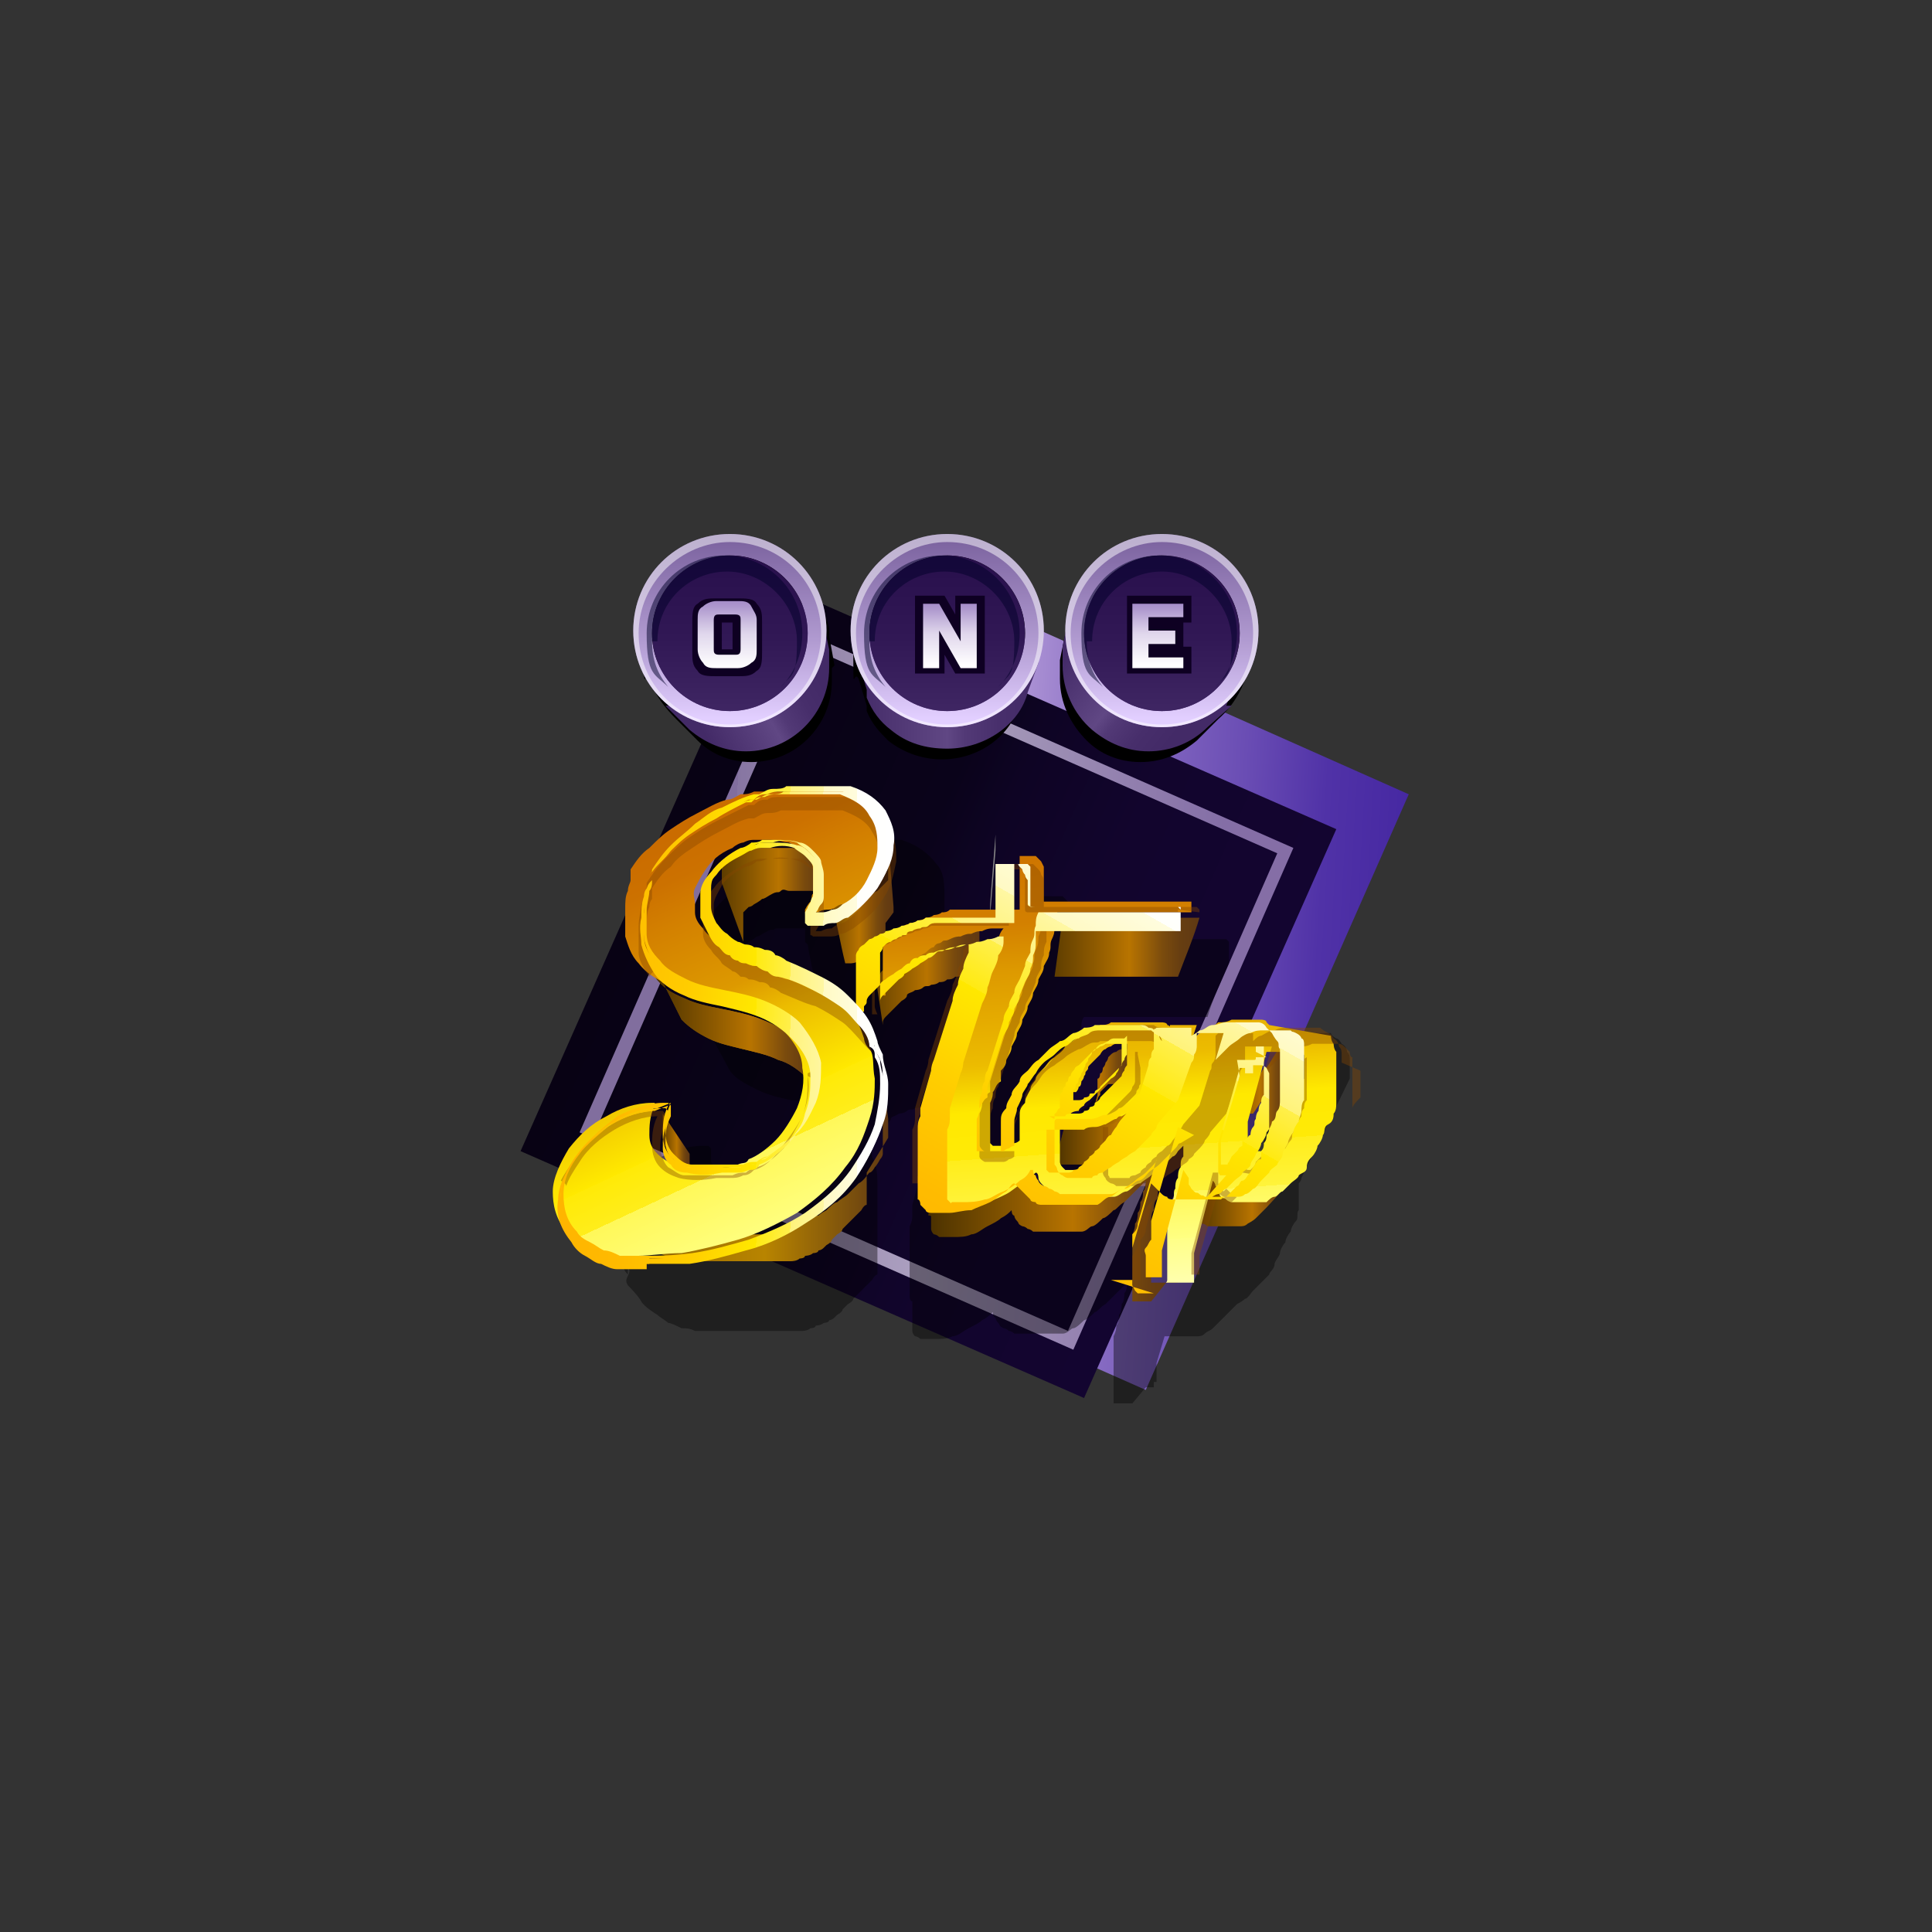 <?xml version="1.0" encoding="UTF-8"?>
<svg id="Contant" xmlns="http://www.w3.org/2000/svg" width="72" height="72" xmlns:xlink="http://www.w3.org/1999/xlink" viewBox="0 0 72 72">
  <rect x="0" y="0" width="72" height="72" fill="#333333" stroke="none"/>
  <defs>
    <style>
      .cls-1 {
        fill: url(#linear-gradient-3);
        opacity: .7;
      }

      .cls-1, .cls-2 {
        isolation: isolate;
      }

      .cls-3 {
        fill: url(#linear-gradient);
      }

      .cls-4 {
        fill: #999;
      }

      .cls-5 {
        fill: #858585;
      }

      .cls-6 {
        fill: #0e0022;
      }

      .cls-7 {
        fill: #844600;
      }

      .cls-2 {
        fill: #000028;
      }

      .cls-2, .cls-8 {
        opacity: .5;
      }

      .cls-9 {
        fill: url(#linear-gradient-8);
      }

      .cls-10 {
        fill: url(#linear-gradient-9);
      }

      .cls-11 {
        fill: url(#linear-gradient-4);
      }

      .cls-12 {
        fill: url(#linear-gradient-2);
      }

      .cls-13 {
        fill: url(#linear-gradient-6);
      }

      .cls-14 {
        fill: url(#linear-gradient-7);
      }

      .cls-15 {
        fill: url(#linear-gradient-5);
      }

      .cls-16 {
        opacity: .4;
      }

      .cls-17 {
        opacity: .4;
      }

      .cls-18 {
        fill: url(#linear-gradient-41);
      }

      .cls-19 {
        fill: url(#linear-gradient-40);
      }

      .cls-20 {
        fill: url(#linear-gradient-43);
      }

      .cls-21 {
        fill: url(#linear-gradient-42);
      }

      .cls-22 {
        fill: url(#linear-gradient-14);
      }

      .cls-23 {
        fill: url(#linear-gradient-18);
      }

      .cls-24 {
        fill: url(#linear-gradient-22);
      }

      .cls-25 {
        fill: url(#linear-gradient-20);
      }

      .cls-26 {
        fill: url(#linear-gradient-21);
      }

      .cls-27 {
        fill: url(#linear-gradient-23);
      }

      .cls-28 {
        fill: url(#linear-gradient-15);
      }

      .cls-29 {
        fill: url(#linear-gradient-19);
      }

      .cls-30 {
        fill: url(#linear-gradient-16);
      }

      .cls-31 {
        fill: url(#linear-gradient-17);
      }

      .cls-32 {
        fill: url(#linear-gradient-13);
      }

      .cls-33 {
        fill: url(#linear-gradient-12);
      }

      .cls-34 {
        fill: url(#linear-gradient-10);
      }

      .cls-35 {
        fill: url(#linear-gradient-11);
      }

      .cls-36 {
        fill: url(#linear-gradient-27);
      }

      .cls-37 {
        fill: url(#linear-gradient-24);
      }

      .cls-38 {
        fill: url(#linear-gradient-26);
      }

      .cls-39 {
        fill: url(#linear-gradient-38);
      }

      .cls-40 {
        fill: url(#linear-gradient-35);
      }

      .cls-41 {
        fill: url(#linear-gradient-37);
      }

      .cls-42 {
        fill: url(#linear-gradient-34);
      }

      .cls-43 {
        fill: url(#linear-gradient-39);
      }

      .cls-44 {
        fill: url(#linear-gradient-36);
      }

      .cls-45 {
        fill: url(#linear-gradient-25);
      }

      .cls-46 {
        fill: url(#linear-gradient-28);
      }

      .cls-47 {
        fill: url(#linear-gradient-29);
      }

      .cls-48 {
        fill: url(#linear-gradient-33);
      }

      .cls-49 {
        fill: url(#linear-gradient-30);
      }

      .cls-50 {
        fill: url(#linear-gradient-32);
      }

      .cls-51 {
        fill: url(#linear-gradient-31);
      }
    </style>
    <linearGradient id="linear-gradient" x1="21.2" y1="4729.5" x2="52.1" y2="4727.7" gradientTransform="translate(0 4765) scale(1 -1)" gradientUnits="userSpaceOnUse">
      <stop offset="0" stop-color="#5026b2"/>
      <stop offset=".2" stop-color="#7c59c3"/>
      <stop offset=".5" stop-color="#b59cd9"/>
      <stop offset=".6" stop-color="#9479c9"/>
      <stop offset=".8" stop-color="#6a4db4"/>
      <stop offset=".9" stop-color="#5032a7"/>
      <stop offset="1" stop-color="#4628a2"/>
    </linearGradient>
    <linearGradient id="linear-gradient-2" x1="24.2" y1="4732.8" x2="45.1" y2="4723.6" gradientTransform="translate(0 4765) scale(1 -1)" gradientUnits="userSpaceOnUse">
      <stop offset="0" stop-color="#080214"/>
      <stop offset=".4" stop-color="#0a031a"/>
      <stop offset=".5" stop-color="#0e0424"/>
      <stop offset=".7" stop-color="#12052d"/>
      <stop offset="1" stop-color="#130530"/>
    </linearGradient>
    <linearGradient id="linear-gradient-3" x1="21.9" y1="4728.9" x2="47.8" y2="4727.4" gradientTransform="translate(0 4765) scale(1 -1)" gradientUnits="userSpaceOnUse">
      <stop offset=".2" stop-color="#b59cd9"/>
      <stop offset=".2" stop-color="#bea7df"/>
      <stop offset=".4" stop-color="#e1d2f6"/>
      <stop offset=".5" stop-color="#eee3ff"/>
      <stop offset=".9" stop-color="#b59cd9"/>
    </linearGradient>
    <linearGradient id="linear-gradient-4" x1="31.9" y1="4740.1" x2="38.7" y2="4740.1" gradientTransform="translate(0 4765) scale(1 -1)" gradientUnits="userSpaceOnUse">
      <stop offset="0" stop-color="#432a67"/>
      <stop offset=".5" stop-color="#604784"/>
      <stop offset=".6" stop-color="#523976"/>
      <stop offset=".8" stop-color="#472e6b"/>
      <stop offset="1" stop-color="#432a67"/>
    </linearGradient>
    <linearGradient id="linear-gradient-5" x1="35.3" y1="4745.2" x2="35.3" y2="4738.2" gradientTransform="translate(0 4765) scale(1 -1)" gradientUnits="userSpaceOnUse">
      <stop offset="0" stop-color="#775e9b"/>
      <stop offset=".6" stop-color="#b29cd2"/>
      <stop offset="1" stop-color="#e2cfff"/>
    </linearGradient>
    <linearGradient id="linear-gradient-6" x1="35.3" y1="4744.3" x2="35.3" y2="4736.5" gradientTransform="translate(0 4765) scale(1 -1)" gradientUnits="userSpaceOnUse">
      <stop offset="0" stop-color="#280f4c"/>
      <stop offset=".4" stop-color="#311855"/>
      <stop offset="1" stop-color="#49306d"/>
    </linearGradient>
    <linearGradient id="linear-gradient-7" x1="35.3" y1="4743.1" x2="35.3" y2="4739.8" gradientTransform="translate(0 4765) scale(1 -1)" gradientUnits="userSpaceOnUse">
      <stop offset="0" stop-color="#fff"/>
      <stop offset="1" stop-color="#fff"/>
    </linearGradient>
    <linearGradient id="linear-gradient-8" x1="25.5" y1="4738.9" x2="29.6" y2="4741.3" xlink:href="#linear-gradient-4"/>
    <linearGradient id="linear-gradient-9" x1="27.2" x2="27.2" xlink:href="#linear-gradient-5"/>
    <linearGradient id="linear-gradient-10" x1="27.2" x2="27.2" xlink:href="#linear-gradient-6"/>
    <linearGradient id="linear-gradient-11" x1="27.2" x2="27.2" xlink:href="#linear-gradient-7"/>
    <linearGradient id="linear-gradient-12" x1="40.7" y1="4741.9" x2="44.7" y2="4738.7" xlink:href="#linear-gradient-4"/>
    <linearGradient id="linear-gradient-13" x1="43.3" x2="43.3" xlink:href="#linear-gradient-5"/>
    <linearGradient id="linear-gradient-14" x1="43.3" x2="43.3" xlink:href="#linear-gradient-6"/>
    <linearGradient id="linear-gradient-15" x1="43.3" x2="43.3" xlink:href="#linear-gradient-7"/>
    <linearGradient id="linear-gradient-16" x1="43.2" y1="4742.5" x2="43.2" y2="4740.2" gradientTransform="translate(0 4765) scale(1 -1)" gradientUnits="userSpaceOnUse">
      <stop offset="0" stop-color="#a48bc8"/>
      <stop offset=".1" stop-color="#ae98ce"/>
      <stop offset=".3" stop-color="#c8b9de"/>
      <stop offset=".5" stop-color="#e0d7ec"/>
      <stop offset="1" stop-color="#fff"/>
    </linearGradient>
    <linearGradient id="linear-gradient-17" x1="35.4" x2="35.4" xlink:href="#linear-gradient-16"/>
    <linearGradient id="linear-gradient-18" x1="27.1" y1="4742.6" x2="27.1" y2="4740.1" xlink:href="#linear-gradient-16"/>
    <linearGradient id="linear-gradient-19" x1="26.2" y1="4731.2" x2="30.9" y2="4731.2" gradientTransform="translate(0 4765) scale(1 -1)" gradientUnits="userSpaceOnUse">
      <stop offset="0" stop-color="#3e2900"/>
      <stop offset=".1" stop-color="#543700"/>
      <stop offset=".4" stop-color="#8e5a00"/>
      <stop offset=".6" stop-color="#b87400"/>
      <stop offset=".7" stop-color="#9a6007"/>
      <stop offset=".8" stop-color="#7a4b0d"/>
      <stop offset=".9" stop-color="#673e11"/>
      <stop offset="1" stop-color="#603913"/>
    </linearGradient>
    <linearGradient id="linear-gradient-20" x1="38.3" y1="4729.8" x2="44.6" y2="4729.8" gradientTransform="translate(0 4765) scale(1 -1)" gradientUnits="userSpaceOnUse">
      <stop offset="0" stop-color="#3e2900"/>
      <stop offset=".1" stop-color="#543700"/>
      <stop offset=".4" stop-color="#8e5a00"/>
      <stop offset=".6" stop-color="#b87400"/>
      <stop offset=".7" stop-color="#9a6007"/>
      <stop offset=".8" stop-color="#7a4b0d"/>
      <stop offset=".9" stop-color="#673e11"/>
      <stop offset="1" stop-color="#603913"/>
    </linearGradient>
    <linearGradient id="linear-gradient-21" x1="30.1" y1="4731.1" x2="33.3" y2="4731.1" xlink:href="#linear-gradient-19"/>
    <linearGradient id="linear-gradient-22" x1="31.6" y1="4728.1" x2="36.5" y2="4728.1" xlink:href="#linear-gradient-20"/>
    <linearGradient id="linear-gradient-23" x1="24" y1="4726.5" x2="30.6" y2="4726.5" xlink:href="#linear-gradient-19"/>
    <linearGradient id="linear-gradient-24" x1="24" y1="4726.5" x2="30.6" y2="4726.5" xlink:href="#linear-gradient-19"/>
    <linearGradient id="linear-gradient-25" x1="43.3" y1="4724.5" x2="45" y2="4724.5" xlink:href="#linear-gradient-20"/>
    <linearGradient id="linear-gradient-26" x1="43.3" y1="4724.5" x2="45" y2="4724.5" xlink:href="#linear-gradient-20"/>
    <linearGradient id="linear-gradient-27" x1="39.2" y1="4724.2" x2="42.2" y2="4724.2" xlink:href="#linear-gradient-20"/>
    <linearGradient id="linear-gradient-28" x1="39.1" y1="4723.3" x2="43.6" y2="4723.3" xlink:href="#linear-gradient-20"/>
    <linearGradient id="linear-gradient-29" x1="42.6" y1="4724" x2="43.6" y2="4724" xlink:href="#linear-gradient-20"/>
    <linearGradient id="linear-gradient-30" x1="39.1" y1="4723" x2="43.3" y2="4723" xlink:href="#linear-gradient-20"/>
    <linearGradient id="linear-gradient-31" x1="35.6" y1="4727.7" x2="39.1" y2="4724.1" gradientTransform="translate(0 4765) scale(1 -1)" gradientUnits="userSpaceOnUse">
      <stop offset="0" stop-color="#3e2900"/>
      <stop offset=".1" stop-color="#543700"/>
      <stop offset=".4" stop-color="#8e5c00"/>
      <stop offset=".4" stop-color="#a46a00"/>
      <stop offset=".5" stop-color="#a46a00"/>
      <stop offset=".6" stop-color="#a46a00"/>
      <stop offset=".7" stop-color="#885907"/>
      <stop offset=".9" stop-color="#624210"/>
      <stop offset="1" stop-color="#543913"/>
    </linearGradient>
    <linearGradient id="linear-gradient-32" x1="35.7" y1="4727.9" x2="39" y2="4724.6" xlink:href="#linear-gradient-31"/>
    <linearGradient id="linear-gradient-33" x1="35.7" y1="4722.6" x2="36.7" y2="4721.7" xlink:href="#linear-gradient-31"/>
    <linearGradient id="linear-gradient-34" x1="45.2" y1="4723.3" x2="48.1" y2="4723.3" xlink:href="#linear-gradient-20"/>
    <linearGradient id="linear-gradient-35" x1="24.5" y1="4722.1" x2="25.7" y2="4722.1" xlink:href="#linear-gradient-19"/>
    <linearGradient id="linear-gradient-36" x1="44.2" y1="4720.1" x2="48.3" y2="4720.1" xlink:href="#linear-gradient-20"/>
    <linearGradient id="linear-gradient-37" x1="21.6" y1="4721" x2="33.1" y2="4721" gradientTransform="translate(0 4765) scale(1 -1)" gradientUnits="userSpaceOnUse">
      <stop offset="0" stop-color="#523500"/>
      <stop offset=".1" stop-color="#744f00"/>
      <stop offset=".3" stop-color="#996c00"/>
      <stop offset=".5" stop-color="#b07e00"/>
      <stop offset=".6" stop-color="#b88400"/>
      <stop offset="1" stop-color="#603913"/>
    </linearGradient>
    <linearGradient id="linear-gradient-38" x1="23.9" y1="4733.3" x2="30.3" y2="4719.6" gradientTransform="translate(0 4765) scale(1 -1)" gradientUnits="userSpaceOnUse">
      <stop offset="0" stop-color="#ca6c00"/>
      <stop offset=".1" stop-color="#cc7100"/>
      <stop offset=".2" stop-color="#d38000"/>
      <stop offset=".4" stop-color="#d90"/>
      <stop offset=".5" stop-color="#ecbc00"/>
      <stop offset=".7" stop-color="#ffe900"/>
      <stop offset=".7" stop-color="#ffe900"/>
      <stop offset=".7" stop-color="#ffea07"/>
      <stop offset=".8" stop-color="#ffed1b"/>
      <stop offset=".8" stop-color="#fff33b"/>
      <stop offset=".8" stop-color="#fff859"/>
      <stop offset="1" stop-color="#ffff82"/>
    </linearGradient>
    <linearGradient id="linear-gradient-39" x1="34.1" y1="4719.3" x2="43.9" y2="4719.3" xlink:href="#linear-gradient-20"/>
    <linearGradient id="linear-gradient-40" x1="40.2" y1="4734.2" x2="41.4" y2="4716.9" gradientTransform="translate(0 4765) scale(1 -1)" gradientUnits="userSpaceOnUse">
      <stop offset="0" stop-color="#ca6c00"/>
      <stop offset="0" stop-color="#cc7100"/>
      <stop offset=".2" stop-color="#d38000"/>
      <stop offset=".3" stop-color="#d90"/>
      <stop offset=".5" stop-color="#ecbc00"/>
      <stop offset=".6" stop-color="#ffe900"/>
      <stop offset=".6" stop-color="#ffe900"/>
      <stop offset=".7" stop-color="#ffea07"/>
      <stop offset=".7" stop-color="#ffed1b"/>
      <stop offset=".8" stop-color="#fff33b"/>
      <stop offset=".8" stop-color="#fff859"/>
      <stop offset=".9" stop-color="#ffff82"/>
      <stop offset=".9" stop-color="#ffff87"/>
      <stop offset="1" stop-color="#ffffb0"/>
      <stop offset="1" stop-color="#ffffca"/>
      <stop offset="1" stop-color="#ffffd4"/>
    </linearGradient>
    <linearGradient id="linear-gradient-41" x1="34.8" y1="4716.2" x2="44" y2="4732.3" gradientTransform="translate(0 4765) scale(1 -1)" gradientUnits="userSpaceOnUse">
      <stop offset="0" stop-color="#ffb400"/>
      <stop offset=".2" stop-color="#fb0"/>
      <stop offset=".4" stop-color="#ffcd00"/>
      <stop offset=".6" stop-color="#ffe800"/>
      <stop offset=".6" stop-color="#ffea13"/>
      <stop offset=".7" stop-color="#ffef4a"/>
      <stop offset=".7" stop-color="#fff37a"/>
      <stop offset=".8" stop-color="#fff7a3"/>
      <stop offset=".8" stop-color="#fffac4"/>
      <stop offset=".9" stop-color="#fffcde"/>
      <stop offset=".9" stop-color="#fffef0"/>
      <stop offset=".9" stop-color="#fffffb"/>
      <stop offset="1" stop-color="#fff"/>
    </linearGradient>
    <linearGradient id="linear-gradient-42" x1="20.6" y1="4726.8" x2="33.2" y2="4726.8" xlink:href="#linear-gradient-41"/>
    <linearGradient id="linear-gradient-43" x1="20.7" y1="4726.9" x2="33.2" y2="4726.9" xlink:href="#linear-gradient-41"/>
  </defs>
  <path class="cls-3" d="M42.7,51.8l-21.9-9.7,8.5-19.2,2.4,1.1,1.9-2.8,18.9,8.4-9.8,22.2Z"/>
  <path class="cls-12" d="M40.4,52.1l-21-9.2,9.4-21.2,21,9.2-9.4,21.2Z"/>
  <path class="cls-1" d="M29.8,23.5l-8.2,18.7,18.4,8.1,8.2-18.7-18.4-8.1Zm10,26.1l-17.5-7.7,7.8-17.8,17.5,7.7-7.8,17.8Z"/>
  <path d="M35.3,20.7c-1.9,0-3.5,1.6-3.5,3.5s0,.7,.2,1.1c0,0,0,0,0,0l.3,1c0,0,0,.2,0,.2h0c.2,.5,.5,.8,.8,1.1,.5,.4,1.2,.7,2,.7,1.4,0,2.6-.9,2.9-2.1l.4-1.1h0c0-.3,.2-.7,.2-1,0-1.9-1.6-3.5-3.5-3.5Z"/>
  <path d="M31.1,24.8l-.2-1.1c0-.1,0-.2,0-.3h0c-.4-1.6-1.7-2.7-3.4-2.7s-3.5,1.6-3.5,3.5,0,.7,.2,1.1c.2,.6,.6,1.1,1,1.5l.7,.7s0,0,.1,.1c.5,.5,1.2,.8,2,.8,1.7,0,3-1.4,3-3,0-.2,0-.4,0-.5Z"/>
  <path d="M43.1,20.7c-1.7,0-3.1,1.2-3.4,2.9l-.2,1c0,.2,0,.5,0,.7,0,.9,.4,1.7,1,2.3,.5,.5,1.2,.8,2,.8s1.5-.3,2.1-.8l.8-.8c.7-.6,1.2-1.6,1.2-2.6,0-1.9-1.6-3.5-3.5-3.5Z"/>
  <path class="cls-11" d="M38.7,24.6h-.3c-.2-1.5-1.5-2.6-3.1-2.6s-2.3,.7-2.8,1.7c-.2,.3-.3,.7-.3,1h-.2s.3,1,.3,1c0,0,0,.2,0,.3h0c.2,.5,.5,.9,.9,1.2,.6,.5,1.3,.7,2.1,.7,1.4,0,2.7-.9,3-2.1l.4-1.1Z"/>
  <path class="cls-15" d="M35.3,27.1c-2,0-3.6-1.6-3.6-3.6s1.6-3.6,3.6-3.6,3.6,1.6,3.6,3.6-1.6,3.6-3.6,3.6Zm0-6.4c-1.6,0-2.9,1.3-2.9,2.9s1.3,2.9,2.9,2.9,2.9-1.3,2.9-2.9-1.3-2.9-2.9-2.9Z"/>
  <path class="cls-13" d="M35.3,20.7c-1.6,0-2.9,1.3-2.9,2.9s1.3,2.9,2.9,2.9,2.9-1.3,2.9-2.9-1.3-2.9-2.9-2.9Z"/>
  <path class="cls-2" d="M32.6,23.9c0-1.5,1.2-2.6,2.6-2.6s2.6,1.2,2.6,2.6-.2,1.2-.6,1.7c.5-.5,.8-1.2,.8-2,0-1.6-1.3-2.9-2.9-2.9s-2.9,1.3-2.9,2.9,.3,1.5,.8,2c-.4-.5-.6-1-.6-1.7Z"/>
  <g class="cls-8">
    <path class="cls-14" d="M35.3,27.1c-2,0-3.6-1.6-3.6-3.6s1.6-3.6,3.6-3.6,3.6,1.6,3.6,3.6-1.6,3.6-3.6,3.6Zm0-6.9c-1.8,0-3.4,1.5-3.4,3.4s1.5,3.4,3.4,3.4,3.4-1.5,3.4-3.4-1.5-3.4-3.4-3.4Z"/>
  </g>
  <path class="cls-9" d="M30.9,24.2l-.3-1.4-.3,.2c-.6-.8-1.5-1.3-2.6-1.3s-2.3,.7-2.8,1.8c-.2,.4-.3,.9-.3,1.4s.1,1,.4,1.4h-.2c0,0,.8,.8,.8,.8,0,0,0,0,.1,.1,.6,.5,1.3,.8,2.1,.8,1.7,0,3.1-1.4,3.1-3.1,0-.2,0-.4,0-.5Z"/>
  <path class="cls-10" d="M27.2,27.1c-2,0-3.6-1.6-3.6-3.6s1.6-3.6,3.6-3.6,3.6,1.6,3.6,3.6-1.6,3.6-3.6,3.6Zm0-6.4c-1.6,0-2.9,1.3-2.9,2.9s1.3,2.9,2.9,2.9,2.9-1.3,2.9-2.9-1.3-2.9-2.9-2.9Z"/>
  <path class="cls-34" d="M27.2,20.7c-1.6,0-2.9,1.3-2.9,2.9s1.3,2.9,2.9,2.9,2.9-1.3,2.9-2.9-1.3-2.9-2.9-2.9Z"/>
  <path class="cls-2" d="M24.5,23.9c0-1.5,1.2-2.6,2.6-2.6s2.6,1.2,2.6,2.6-.2,1.2-.6,1.7c.5-.5,.8-1.2,.8-2,0-1.6-1.3-2.9-2.9-2.9s-2.9,1.3-2.9,2.9,.3,1.5,.8,2c-.4-.5-.6-1-.6-1.7Z"/>
  <g class="cls-8">
    <path class="cls-35" d="M27.2,27.1c-2,0-3.6-1.6-3.6-3.6s1.6-3.6,3.6-3.6,3.6,1.6,3.6,3.6-1.6,3.6-3.6,3.6Zm0-6.9c-1.8,0-3.4,1.5-3.4,3.4s1.5,3.4,3.4,3.4,3.4-1.5,3.4-3.4-1.5-3.4-3.4-3.4Z"/>
  </g>
  <path class="cls-33" d="M45.8,24.8c0-1.7-1.4-3.1-3.1-3.1s-2.1,.6-2.7,1.5h-.2c0-.1-.2,.9-.2,.9,0,.2,0,.5,0,.7,0,.9,.4,1.8,1.1,2.4,.6,.5,1.3,.8,2.1,.8s1.6-.3,2.2-.9l.9-.8h-.2c.2-.5,.3-1,.3-1.5Z"/>
  <path class="cls-32" d="M43.3,27.1c-2,0-3.6-1.6-3.6-3.6s1.6-3.6,3.6-3.6,3.6,1.6,3.6,3.6-1.6,3.6-3.6,3.6Zm0-6.4c-1.6,0-2.9,1.3-2.9,2.9s1.3,2.9,2.9,2.9,2.9-1.3,2.9-2.9c0-1.6-1.3-2.9-2.9-2.9Z"/>
  <path class="cls-22" d="M43.3,20.7c-1.6,0-2.9,1.3-2.9,2.9s1.3,2.9,2.9,2.9,2.9-1.3,2.9-2.9c0-1.6-1.3-2.9-2.9-2.9Z"/>
  <path class="cls-2" d="M40.7,23.9c0-1.5,1.2-2.6,2.6-2.6s2.6,1.2,2.6,2.6-.2,1.2-.6,1.7c.5-.5,.8-1.2,.8-2,0-1.6-1.3-2.9-2.9-2.9s-2.9,1.3-2.9,2.9,.3,1.5,.8,2c-.4-.5-.6-1-.6-1.7Z"/>
  <g class="cls-8">
    <path class="cls-28" d="M43.3,27.1c-2,0-3.6-1.6-3.6-3.6s1.6-3.6,3.6-3.6,3.6,1.6,3.6,3.6c0,2-1.6,3.6-3.6,3.6Zm0-6.9c-1.8,0-3.4,1.5-3.4,3.4s1.5,3.4,3.4,3.4,3.4-1.5,3.4-3.4-1.5-3.4-3.4-3.4Z"/>
  </g>
  <path class="cls-6" d="M42,25.1v-2.9h2.4v1h-.3v.9h.3v1h-2.4Z"/>
  <path class="cls-30" d="M44.1,24.9h-1.9v-2.4h1.9v.5h-1.3v.5h1v.5h-1v.5h1.3v.5Z"/>
  <path class="cls-6" d="M35.6,25.1l-.4-.7v.7h-1.1v-2.9h1.1l.4,.7v-.7h1.1v2.9h-1.1Z"/>
  <path class="cls-31" d="M36.4,24.9h-.6l-.8-1.4v1.4h-.6v-2.4h.6l.8,1.4v-1.4h.6v2.4Z"/>
  <path class="cls-6" d="M26.7,25.2c-.3,0-.6,0-.7-.2-.2-.2-.2-.4-.2-.7v-1.1c0-.3,0-.6,.2-.7,.2-.2,.4-.2,.7-.2h.8c.3,0,.6,0,.7,.2,.2,.2,.2,.4,.2,.7v1.1c0,.3,0,.6-.2,.7-.2,.2-.4,.2-.7,.2h-.8Zm.6-1v-1h-.4v1h.4Z"/>
  <path class="cls-23" d="M28.2,24.2c0,.2,0,.4-.2,.5-.1,.1-.3,.2-.5,.2h-.8c-.2,0-.4,0-.5-.2-.1-.1-.2-.3-.2-.5v-1.1c0-.2,0-.4,.2-.5,.1-.1,.3-.2,.5-.2h.8c.2,0,.4,0,.5,.2s.2,.3,.2,.5v1.1Zm-.6-1.1c0-.1,0-.2-.2-.2h-.6c-.1,0-.2,0-.2,.2v1.1c0,.1,0,.2,.2,.2h.6c.1,0,.2,0,.2-.2v-1.1Z"/>
  <g class="cls-16">
    <path d="M50.3,40.2c0-.1,0-.3,0-.4,0-.1,0-.2,0-.3,0-.1,0-.2-.1-.3,0,0,0-.2-.2-.3,0,0-.1-.2-.2-.2,0,0-.2-.1-.2-.2,0,0-.2,0-.3,0s-.2,0-.4,0h0c-.2,0-.4,0-.5,0-.2,0-.3,0-.5,.1s-.3,.1-.5,.2c0,0-.2,.1-.3,.2,0,0,0,0,0,0,0,0,0,0,0,0h0c0-.1,0-.2,0-.2,0,0,0,0,0,0,0,0,0,0,0,0s0,0-.1,0c0,0,0,0-.1,0,0,0,0,0-.1,0,0,0,0,0-.1,0,0,0,0,0-.2,0h0c0,.1,0,0,0,0h0s0,0-.1,0c0,0,0,0-.1,0,0,0,0,0-.1,0,0,0,0,0-.1,0,0,0-.1,0-.2,0s0,0-.1,0c0,0,0,0-.1,.1,0,0,0,0,0,.2,0,0,0,.2,0,.2,0,0,0,.2,0,.3,0,0,0,.2-.1,.3s0,.2-.1,.3h0s-.3,.7-.3,.7h0c0,.1,0,.2,0,.2,0,0,0,.2,0,.2,0,0,0,.2,0,.3,0,0,0,.1,0,.2l-.3,.4c0,0-.1,.2-.2,.3,0,0-.1,.2-.2,.3,0,0-.1,.2-.2,.2,0,0-.1,.1-.2,.2,0,0-.2,.1-.2,.2,0,0-.2,.1-.2,.2,0,0-.2,.1-.2,.2,0,0-.2,.1-.2,.2,0,0-.2,.1-.2,.1,0,0-.2,0-.2,.1,0,0-.2,0-.2,0,0,0-.1,0-.2,0,0,0,0,0,0,0,0,0,0,0,0,0s0,0,0,0h-.2s0,0,0,0c0,0,0,0,0,0,0,0,0,0,0,0,0,0,0,0-.1,0,0,0,0,0-.1-.1,0,0,0,0,0,0,0,0,0,0,.1,0,0,0,.1,0,.2,0,0,0,.1,0,.2,0,0,0,.1,0,.2,0,.1,0,.2,0,.3-.1,.1,0,.2,0,.3-.1,.1,0,.2,0,.3-.2,.1,0,.2-.1,.3-.2,0,0,.2-.1,.3-.2h0s0,0,0,0c0,0,0,0,0,0,0,0,0,0,.1-.1,0,0,0,0,0,0t0,0s0,0,0,0c0,0,0,0,.1-.1,0,0,0,0,0,0h0s0,0,0,0c0,0,0,0,0,0,0,0,0,0,0,0,0,0,0,0,0,0,0,0,0,0,0,0,0,0,0,0,0,0,0,0,0,0,0,0,0,0,0,0,0,0,0,0,0,0,0,0,0,0,0,0,0,0l.4-.9c0,0,.2-.2,.2-.3,0,0,.1-.2,.2-.3,0-.1,0-.2,.1-.3,0-.1,0-.2,0-.3,0-.1,0-.2,0-.3,0,0,0,0,0-.1,0,0,0,0,0-.2,0,0,0-.1,0-.2,0,0,0-.1-.1-.2,0,0-.1-.1-.2-.2,0,0-.2-.1-.2-.1,0,0-.2,0-.3-.1s-.2,0-.4,0c0,0,0,0-.1,0,0,0,0,0-.1,0s0,0-.1,0c-.2,0-.4,0-.6,0-.2,0-.3,0-.4,0-.1,0-.3,0-.4,.1s-.3,.1-.4,.2c-.2,0-.3,.2-.5,.3-.2,.1-.3,.2-.4,.3s-.3,.2-.4,.4c-.1,.1-.2,.3-.4,.4s-.2,.3-.3,.4c0,.2-.2,.3-.3,.5,0,.2-.1,.3-.2,.5,0,.2-.1,.3-.2,.5,0,0,0,.2,0,.3,0,0,0,.2,0,.3,0,0,0,.2,0,.3v.2s0,0-.1,0c0,0-.1,0-.2,0s-.1,0-.2,0c0,0-.1,0-.2,0,0,0,0,0,0,0,0,0,0,0,0,0s0,0,0,0c0,0-.1,0-.2,0,0,0,0,0,0,0,0,0,0,0,0,0,0,0,0-.1,0-.2,0-.1,0-.2,.1-.4,0-.1,0-.3,.1-.4,0-.1,0-.3,.1-.4,0-.1,0-.3,.1-.4v-.4c.2-.1,.2-.3,.3-.4,0-.2,.1-.3,.2-.5,0-.2,.1-.3,.2-.5,0-.2,0-.3,.2-.5,0-.2,0-.3,.2-.5,0-.2,0-.3,.1-.5,0-.2,0-.3,.1-.5,0-.2,0-.3,.1-.4,0-.1,0-.3,.1-.4,.1,0,.3,0,.4,0,.1,0,.3,0,.4,0,.1,0,.3,0,.4,0,.1,0,.3,0,.4,0,.1,0,.3,0,.4,0,.1,0,.3,0,.4,0,.1,0,.3,0,.4,0,.1,0,.2,0,.4,0h.5c0,0,.2,0,.3,0,0,0,.2,0,.2,0s.2,0,.2,0c0,0,0,0,0,0s0,0,0,0,0,0,0,0c0,0,0,0,0,0,0,0,0,0,0,0,0,0,0,0,0,0,0,0,0,0,0,0,0,0,0,0,0,0s0,0,0,0c0,0,0,0,0,0,0,0,0,0,0,0h.2s0,0,0,0c0,0,0,0,0,0h0s0,0,0,0t0,0s0,0,0,0c0,0,0,0,0,0h0s0,0,0,0h0c.2-.7,.5-1.3,.8-2,0,0,0,0,0,0,0,0,0,0,0,0,0,0,0,0,0-.1,0,0,0-.1,0-.2s0-.1,0-.2c0,0,0,0,0-.2,0,0,0,0,0-.1,0,0,0,0-.1-.1,0,0,0,0-.1,0,0,0-.1,0-.2,0,0,0-.1,0-.2,0,0,0-.2,0-.3,0,0,0-.2,0-.3,0-.1,0-.2,0-.3,0-.1,0-.2,0-.4,0s-.2,0-.4,0c-.1,0-.3,0-.4,0-.1,0-.3,0-.4,0-.2,0-.3,0-.5,0h-.7c-.1,0-.2,0-.4,0s-.2,0-.4,0c-.1,0-.3,0-.4,0s-.2,0-.3,0h0c0-.2,0-.3,0-.4,0,0,0-.2,0-.2,0,0,0-.2,0-.2,0,0,0-.1,0-.2s0-.1-.1-.2c0,0,0-.1-.1-.2,0,0,0,0-.1-.1s0,0-.1-.1c0,0,0,0-.2,0,0,0-.1,0-.2,0,0,0-.1,0-.2,0,0,0,0,0,0,0,0,0,0,0,0,0s0,0,0,0h-.2s0,0,0,0c0,0,0,0,0,0,0,0,0,0,0,0h0v.2h0v.2h0c0,.2,0,.3,0,.4,0,0,0,.2,0,.2,0,0,0,.2,0,.3,0,0,0,.2,0,.3,0,0,0,.2,0,.3,0,0,0,.1,0,.2-.1,0-.2,0-.3,0-.1,0-.3,0-.4,0-.1,0-.3,0-.4,0-.1,0-.2,0-.4,0s-.2,0-.4,0c-.1,0-.2,0-.4,0s-.2,0-.3,0c-.1,0-.2,0-.3,.1-.1,0-.2,0-.3,.1s-.2,0-.3,.1c0,0,0,0,0,0h0c0-.1-.1-1.6-.1-1.6,0,0,0-.2,0-.3,0-.1,0-.3,0-.4,0-.5,0-1-.3-1.3-.3-.4-.7-.7-1.3-.9-.1,0-.2,0-.3,0-.1,0-.2,0-.3,0-.1,0-.2,0-.3,0-.3,0-.6,0-.9,0-.2,0-.4,0-.6,0-.2,0-.4,0-.5,.1-.2,0-.3,0-.5,.2h-.2c-.4,.2-.8,.4-1.2,.6-.4,.2-.7,.4-1,.6-.3,.2-.6,.5-.9,.8-.3,.3-.5,.6-.7,.9,0,0,0,0,0,.1,0,0,0,0,0,.1,0,0,0,0,0,.1s0,0,0,.1c0,0,0,0,0,.1,0,0,0,.2-.2,.4,0,.2-.1,.5-.1,.8,0,.1,0,.3,0,.4,0,.3,0,.6,0,.8,0,.3,.2,.6,.4,.9,0,0,0,0,0,0,0,0,0,0,0,0,0,0,.1,.2,.2,.3l.7,1.3s0,0,0,0c0,0,0,0,0,0s0,0,0,0c0,0,0,0,0,0,.2,.3,.6,.5,1,.7,.4,.2,.8,.3,1.3,.4,.4,0,.9,.2,1.3,.4,.4,.2,.8,.4,1.1,.7,0,0,0,0,0,0,0,0,0,0,0,0,0,.3,0,.6-.2,.9-.2,.4-.4,.7-.7,1-.3,.3-.6,.6-1,.7-.1,0-.3,.1-.4,.2-.2,0-.3,0-.5,.1-.2,0-.3,0-.5,0-.5,0-.9,0-1.3,0,0,0,0,0,0-.1t0,0c0,0,0-.2,0-.2h0c0-.1,0-.1,0-.1,0,0,0,0,0,0,0,0,0,0,0,0l-.8-1.3s0,0,0-.1c0,0,0-.1,0-.2,0,0,0-.1,0-.2,0,0,0,0-.1-.1,0,0-.1,0-.2,0-.6,0-1.2,.2-1.7,.5-.5,.3-1,.8-1.4,1.3-.2,.3-.4,.5-.5,.8-.1,.3-.2,.6-.3,.9,.4,0,.9,.3,.9,.7,0,.2,0,.4,.2,.6,0,0,0,0,0,0,0,0,0,0,0,0,0,0,0-.1,0-.3,.2,.3-.2,.4,0,.7,0,0,.4,.4,.5,.6,.1,.2,.6,.5,.6,.5,.1,.1,.3,.2,.4,.3,.1,0,.3,.1,.5,.2,.2,0,.3,0,.5,.1,.2,0,.3,0,.5,0,0,0,0,0,0,0s0,0,.1,0,0,0,.1,0h.5s0,0,0,0c0,0,0,0,0,0,0,0,0,0,0,0,0,0,0,0,0,0,0,0,0,0,.1,0s0,0,0,0,0,0,.1,0,0,0,0,0,0,0,.1,0,0,0,0,0,0,0,0,0h0c0,0,.1,0,.2,0,0,0,.2,0,.2,0,0,0,.1,0,.2,0,0,0,.2,0,.3,0,0,0,.1,0,.2,0,0,0,.2,0,.3,0,0,0,.2,0,.2,0,0,0,.1,0,.2,0,0,0,0,0,0,0,0,0,0,0,0,0,0,0,.1,0,.2,0,0,0,.2,0,.3,0,0,0,.2,0,.2,0,0,0,.2,0,.3-.1,0,0,.2,0,.2-.1,0,0,.2,0,.3-.1,0,0,.2,0,.2-.1,0,0,.1,0,.2-.1,0,0,0,0,0,0,0,0,0,0,0,0,0,0,0,0,.1-.1,0,0,.2-.1,.2-.2,0,0,.1-.1,.2-.2,0,0,.2-.1,.2-.2,0,0,.1-.1,.2-.2,0,0,.1-.1,.2-.2,0,0,.1-.1,.2-.2,0,0,0,0,.1-.1,0,0,0,0,0,0,0,0,0,0,0,0,0,0,0,0,0,0,0,0,0,0,0,0,0,0,.1-.2,.2-.2,0,0,0,0,0,0,0,0,0,0,0,0,0,0,0,0,0-.1,0,0,0,0,0,0,0,0,0,0,0,0,0,0,0,0,0,0,0,0,0,0,0,0,0,0,0,0,0,0,0,0,0,0,0,0,0,0,0,0,0,0h0c0,0,0-.1,0-.1,0,0,0,0,0,0,0,0,0,0,0,0,0,0,0,0,0-.1,0,0,0,0,0,0,0,0,0,0,0,0,0,0,0,0,0-.1,0,0,0,0,0,0s0,0,0,0c0,0,0,0,0-.1,0,0,0,0,0,0,0,0,0,0,0,0,0,0,0,0,0,0,0,0,0-.2,0-.2h0c0-.1,0-.2,0-.3h0c0-.1,0-.2,0-.3h0v-.3s0,0,0-.1h0c0,0,0,0,0-.1s0,0,0-.1,0,0,0-.1v-.4c0-.3,0-.6,0-.9,0-.4,0-.7-.2-1.1,0-.2-.1-.3-.2-.5,0,0,0,0,0,0,0,0,0,0,.1-.1h0c0,0,.1-.1,.2-.2,0,0,.1-.1,.2-.2s.1-.1,.2-.2c0,0,.2-.1,.2-.2s.2-.1,.3-.2c0,0,.2,0,.3-.1s.2,0,.3-.1c0,0,.2,0,.3-.1,.1,0,.2,0,.3-.1,.1,0,.2,0,.3-.1,0,0,.2,0,.2,0l-.7,2.1c0,0,0,.2-.1,.4l-.4,1.4c0,.2,0,.3,0,.3,0,.2,0,.3-.1,.5,0,.2,0,.3,0,.5,0,.1,0,.3,0,.4,0,.1,0,.3,0,.4,0,.1,0,.3,0,.4v.2h0v.3s0,0,0,0c0,0,0,0,0,.1,0,0,0,.2,0,.3,0,0,0,.2,.1,.2v.6c0,0,0,0,0,.1,0,0,0,0,0,.1,0,0,0,0,0,.1,0,0,0,0,0,0,0,0,0,.1,0,.2,0,0,0,.1,.1,.2,0,0,.1,0,.2,.1,0,0,.1,0,.2,0h.3c.3,0,.5,0,.7-.1,.2,0,.4-.2,.6-.3,.2-.1,.4-.2,.5-.3,.2-.1,.3-.2,.4-.3,0,0,0,.2,.1,.2,0,0,0,.1,.1,.2s0,.1,.2,.2c0,0,.1,0,.2,.1,0,0,.1,0,.2,.1,0,0,.1,0,.2,0,0,0,.1,0,.2,0,0,0,.1,0,.2,0,0,0,0,0,.1,0,0,0,0,0,.1,0s0,0,.1,0h.2s0,0,0,0c0,0,0,0,0,0s0,0,0,0c0,0,.1,0,.2,0,0,0,.1,0,.2,0,0,0,.1,0,.2,0s0,0,.1,0c.2,0,.3-.2,.4-.2s.3-.2,.4-.3c.1,0,.3-.2,.4-.3,.1,0,.2-.2,.4-.3,0,0,.1-.1,.2-.2s.1-.1,.2-.2c0,0,.1-.1,.2-.2,0,0,.1-.1,.2-.2,0,0,0,0,0,0,0,0,0,0,0,0,0,0,0,0,0,0,0,0,0,0,0,0,0,.1,0,.3-.1,.4,0,.1,0,.3-.1,.4,0,.1,0,.3-.1,.4,0,.1,0,.3-.1,.4,0,.1,0,.2-.1,.4,0,.1,0,.2,0,.4,0,.1,0,.2,0,.3,0,.1,0,.2,0,.3s0,.2,0,.3c0,0,0,.2,0,.3,0,0,0,.2,0,.2,0,0,0,.1,0,.2,0,0,0,.1,0,.2s0,.1,0,.1c0,0,0,0,0,.1s0,0,0,.1,0,0,0,0c0,0,0,0,.1,0,0,0,0,0,.1,0s0,0,.2,0h.1s0,0,.1,0c0,0,0,0,.1,0,0,0,0,0,0,0s0,0,0,0c0,0,0,0,0,0,0,0,0,0,0,0,0,0,0,0,0,0h0s0,0,0,0t0,0s0,0,0,0l.5-.6s0,0,.1,0c0,0,0,0,.1,0,0,0,0,0,.1,0,0,0,0,0,0,0,0,0,0,0,0-.1,0,0,0,0,0-.1,0,0,0,0,.1,0,0,0,0,0,0-.1,0,0,0-.1,0-.2,0,0,0-.1,0-.2,0,0,0-.2,0-.2l.3-1s0,0,0,0c0,0,.1,0,.2,0,0,0,.1,0,.2,0,0,0,.1,0,.2,0,.1,0,.2,0,.3,0,.1,0,.2,0,.3,0,.1,0,.2,0,.3-.1s.2-.1,.3-.2c0,0,0,0,.1-.1,0,0,0,0,.1-.1,0,0,0,0,.1-.1s0,0,.1-.1l.5-.5c0,0,.2-.1,.3-.2,.1,0,.2-.2,.3-.3s.2-.2,.3-.3,.2-.2,.3-.3c0-.1,.2-.2,.2-.4,0-.1,.2-.3,.2-.4,0-.1,.1-.3,.2-.4,0-.1,.1-.3,.2-.4,0-.1,.1-.3,.2-.4s0-.3,.1-.4c0-.1,0-.3,0-.4h0s0,0,0,0c0,0,0-.1,0-.2,0-.1,0-.3,0-.4h0c.1-.1,.1-.2,.1-.2Zm-9.8,1.3s0,0,0,0c0,0,0,0,0,0,0,0,0,0,0,0,0,0,0,0,.1-.1s0,0,.1-.1c0,0,0,0,.1-.1,0,0,0,0,.2,0,0,0,.1,0,.2,0,0,0,0,0,0,0,0,0,0,0,0,0s0,0,0,0h0s0,0,0,0c0,0-.1,.1-.2,.2,0,0-.1,.1-.2,.2,0,0-.1,.1-.2,.2s-.2,0-.2,.1c0,0-.2,0-.2,.1,0,0,0,0,0,0,0,0,0,0,0,0Zm-8.7-3.9c-.3-.2-.6-.5-1-.7-.4-.2-.8-.4-1.3-.6-.2,0-.3-.1-.4-.2s-.3-.1-.4-.2c-.1,0-.2,0-.4-.1-.1,0-.2,0-.3-.1,0,0-.2,0-.3-.1,0,0-.2-.1-.2-.2,0,0,0,0,0,0,0,0,0,0,0,0,0,0,0,0,.1-.1,0,0,0,0,0,0,0,0,0,0,0,0,0,0,0,0,.1-.1,0,0,0,0,0,0,0,0,.1,0,.2-.1,0,0,0,0,0,0,0,0,0,0,0,0,0,0,.2-.1,.3-.2,.1,0,.2-.1,.4-.2s.2,0,.3-.1c.1,0,.2,0,.3,0,0,0,.2,0,.3,0,.2,0,.4,0,.5,0,0,0,0,0,0,0,0,0,0,.1,0,.2s0,0,0,.1c0,0,0,0,0,0,0,0,0,.1,0,.2,0,0,0,0,.1,.1,0,0,0,0,0,0,.1,.6,.2,1.1,.4,1.7,0,0,0,0,0,0,0,0,0,0,0,0,0,0,0,0,0,0,0,0,0,0,0,0s0,0,0,0c0,0,.1,0,.2,0,0,0,.2,0,.3-.1,0,0,0,.1,0,.2,0,0,0,.1,0,.2,0,0,0,.1,0,.2,0,0,0,.1,0,.2,0,0,0,0,0,.1,0,0,0,0,0,0Zm15.3,4.4c0,0,0,.2,0,.2,0,0,0,.2,0,.2,0,0,0,.2,0,.3,0,0,0,.2,0,.3,0,0,0,.2,0,.3,0,0,0,.2-.1,.3,0,0,0,.2-.1,.3,0,0,0,0,0,0h0s0,0-.1,.1,0,0-.1,0c0,0,0,0,0,0h0c0,.1,0,0,0,0,0,0,0,0-.1,0,0,0,0,0,0,0,0,0,0,0,0,0s0,0,0-.1c0,0,0-.1,0-.2,0,0,0-.1,0-.2s0-.1,0-.2,0-.2,0-.2l.2-.8h0s0,0,.1,0,0,0,.1,0c0,0,0,0,.1,0l.6-.9s0,0,0,0c0,0,0,0,0,.1,0,0,0,.1,0,.2,0,0,0,.1,0,.2,0,0,0,.2,0,.2Z"/>
  </g>
  <path class="cls-5" d="M37.1,31.7l-.2,2.4s0,0,0-.1h0v-.3h0c0-.1,.2-2.6,.2-2.6h0v.3h0c0,.2,0,.2,0,.3Z"/>
  <path class="cls-29" d="M30.5,32.5c0-.1,0-.3-.2-.4,0-.1-.2-.2-.3-.3-.1-.1-.3-.2-.5-.2-.2,0-.4,0-.6,0s-.2,0-.3,0c-.1,0-.2,0-.3,0-.1,0-.2,0-.4,.1-.1,0-.3,.1-.4,.2,0,0-.1,0-.2,0,0,0,0,0,0,0,0,0,0,0-.1,0h0s0,0,0,0c0,0,0,0,0,0,0,0,0,0,0,0,0,0,0,0,0,0h0s0,0,0,0c0,0-.1,.1-.2,.2,0,0,0,0,0,0h0c0,0,0,.1-.1,.2t0,0s0,0,0,0c0,0,0,0,0,0,0,0,0,0,0,0,0,0,0,0,0,0,0,0,0,0,0,0,0,0,0,0,0,0,0,0,0,0,0,0,0,0,0,0,0,0s0,0,0,0c0,0,0,0,0,0,0,0,0,0,0,0t0,0s0,0,0,0c0,0,0,0,0,0,0,0,0,0,0,0h0c0,0,0,0,0,.1h0c0,0,0,0,0,.1,0,0,0,0,0,0h0c0,.2,0,.2,0,.3h0s0,0,0,.1h0s0,0,0,0c0,0,0,0,0,0h0s0,0,0,0l.8,2.2s0,0,0,0t0,0s0,0,0,0c0,0,0,0,0,0,0,0,0,0,0-.1h0s0,0,0-.1h0c0-.2,0-.2,0-.2h0c0,0,0-.1,0-.2h0c0,0,0-.1,0-.2t0,0s0,0,0-.1c0,0,0,0,0,0,0,0,0,0,0-.2,0,0,0,0,0,0,0,0,0,0,.1-.1,0,0,0,0,0,0,0,0,0,0,0,0,0,0,0,0,.1-.1,0,0,0,0,0,0,0,0,.1,0,.2-.1,0,0,0,0,0,0,0,0,0,0,0,0,0,0,.2-.1,.3-.2,.1,0,.2-.1,.4-.2s.2,0,.3-.1,.2,0,.3,0c0,0,.2,0,.3,0,.2,0,.4,0,.5,0,.2,0,.3,.1,.4,.2,.1,0,.2,.2,.3,.3,0,.1,.1,.2,.1,.4l-.4-2.3Z"/>
  <path class="cls-25" d="M44.6,34.2s0,0,0,0,0,0,0,0,0,0,0,0c0,0,0,0,0,0h0s0,0,0,0h0s0,0,0,0c0,0,0,0,0,0,0,0,0,0,0,0s0,0,0,0c0,0,0,0,0,0,0,0,0,0,0,0s0,0,0,0c0,0,0,0,0,0s0,0,0,0c0,0,0,0,0,0s0,0,0,0c0,0-.2,0-.2,0,0,0-.2,0-.3,0,0,0-.2,0-.3,0h-.5c-.1,0-.3,0-.4,0-.1,0-.3,0-.4,0-.1,0-.3,0-.4,0-.2,0-.3,0-.5,0-.2,0-.3,0-.5,0-.2,0-.3,0-.5,0-.2,0-.3,0-.5,0-.2,0-.3,0-.5,0l-.3,2.2c.1,0,.3,0,.4,0,.1,0,.3,0,.4,0s.3,0,.4,0c.1,0,.3,0,.4,0,.1,0,.3,0,.4,0,.1,0,.3,0,.4,0,.1,0,.3,0,.4,0,.1,0,.2,0,.4,0h.5c0,0,.2,0,.3,0,0,0,.2,0,.2,0,0,0,.2,0,.2,0,0,0,0,0,0,0s0,0,0,0,0,0,0,0c0,0,0,0,0,0,0,0,0,0,0,0,0,0,0,0,0,0,0,0,0,0,0,0,0,0,0,0,0,0,0,0,0,0,0,0,0,0,0,0,0,0,0,0,0,0,0,0h.2s0,0,0,0c0,0,0,0,0,0h0s0,0,0,0t0,0s0,0,0,0c0,0,0,0,0,0h0s0,0,0,0h0c.3-.8,.6-1.5,.8-2.2,0,0,0,0,0,0Z"/>
  <path class="cls-4" d="M26.3,34.2l.8,2.2s0,0,0,0,0,0,0,0c0,0,0,0,0,0,0,0,0,0,0,0l-.8-2.1s0,0,0,0c0,0,0,0,0,0,0,0,0,0,0,0,0,0,0,0,0,0Z"/>
  <path class="cls-26" d="M33.3,34h0v-.2h0c0,0-.2-2.5-.2-2.5,0,0,0,.1,0,.2h0v.2h0c0,.1,0,.2,0,.2,0,0,0,0,0,0,0,0,0,.1,0,.2,0,0,0,0,0,0,0,0,0,0,0,.1s0,0,0,0c0,0,0,0,0,.1,0,0,0,0,0,0,0,0,0,0,0,.1,0,0,0,0,0,0,0,0,0,.1,0,.2,0,0,0,0,0,0,0,0,0,0,0,.1,0,0,0,0,0,0,0,0,0,0,0,.1s0,0,0,0c0,0,0,0,0,0,0,0-.1,.1-.2,.2h0c0,0-.1,.1-.2,.2,0,0,0,0,0,0,0,0,0,0-.2,.1,0,0,0,0,0,0,0,0-.1,0-.2,.1-.2,0-.3,.2-.5,.2-.1,0-.3,0-.4,.1-.1,0-.2,0-.3,0,0,0-.1,0-.1,0,0,0,0,0,0,0,0,0,0,0,0,0,0,0,0,0,0,0,0,0,0,0,0,0,.2,.7,.3,1.4,.5,2.2,0,0,0,0,0,0,0,0,0,0,0,0,0,0,0,0,0,0,0,0,0,0,0,0s0,0,0,0,.1,0,.2,0c0,0,.2,0,.3-.1,.1,0,.3-.1,.4-.2,0,0,.2,0,.2-.1,0,0,0,0,0,0,0,0,0,0,0,0s0,0,0,0c0,0,.1-.1,.2-.2,0,0,.1-.1,.2-.2,0,0,0,0,0,0,0,0,0,0,0,0,0,0,0,0,0,0,0,0,0,0,0-.1h0c0-.2,0-.2,0-.3h0s0,0,0,0c0,0,0,0,0,0,0,0,0,0,0,0,0,0,0,0,0,0,0,0,0,0,0,0,0,0,0,0,0,0,0,0,0,0,0,0,0,0,0,0,0,0,0,0,0,0,0,0,0,0,0,0,0,0h0c0,0,0-.1,0-.2h0s0,0,0,0c0,0,0,0,0,0h0c0,0,0,0,0-.1Z"/>
  <path class="cls-24" d="M36.1,34.8c-.1,0-.2,0-.4,.1-.1,0-.2,0-.4,.1-.1,0-.2,0-.4,.1-.1,0-.2,0-.4,.1s-.2,0-.3,.1-.2,0-.3,.2c-.1,0-.2,.1-.3,.2,0,0-.2,.1-.3,.2,0,0-.2,.1-.3,.2,0,0-.2,.1-.2,.2,0,0-.2,.1-.2,.2,0,0,0,0,0,0h0c0,0,0,0,0,.1h0s0,0,0,0,0,0,0,0c0,0,0,0,0,0s0,0,0,0h0s0,0,0,0c0,0,0,0,0,0,0,0,0,0,0,0,0,0,0,0,0,0h0s0,0,0,0c0,0,0,0,0,0s0,0,0,0c0,0,0,0,0,0,0,0,0,0,0,0,0,0,0,0,0,0s0,0,0,0h0s0,0,0,0c0,0,0,0,0,0,0,0,0,0,0,0,0,0,0,0,0,0,0,0,0,0,0-.1,0,0,0,0,0-.1,0,0,0,0,0-.1,0,0,0,0,0-.1l.3,2s0,0,0,.1c0,0,0,0,0,.1,0,0,0,0,0,.1,0,0,0,0,0,0,0,0,0,0,0,0,0,0,0,0,0,0,0,0,0,0,0,0,0,0,0,0,0,0h0s0,0,0,0c0,0,0-.1,0-.2,0,0,0,0,0,0,0,0,0-.1,0-.2h0c0,0,0-.1,.1-.2h0c0,0,.1-.1,.2-.2,0,0,.1-.1,.2-.2s.1-.1,.2-.2c0,0,.2-.1,.2-.2s.2-.1,.3-.2c0,0,.2,0,.3-.1s.2,0,.3-.1c0,0,.2,0,.3-.1,.1,0,.2,0,.3-.1,.1,0,.2,0,.3-.1,.1,0,.2,0,.3-.1,.1,0,.2,0,.3,0,.1,0,.2,0,.3,0v-2.1s0,0-.2,0Z"/>
  <path class="cls-27" d="M30.1,39.7l.5,1.7c0,0,0-.2,0-.3,0,0,0-.2-.1-.3,0,0-.1-.2-.2-.3,0,0-.1-.2-.2-.3-.3-.3-.7-.6-1.1-.7-.4-.2-.9-.3-1.3-.4s-.9-.2-1.3-.4c-.4-.2-.7-.4-1-.7,0,0,0,0,0,0,0,0,0,0,0,0,0,0,0,0,0,0s0,0,0,0l-1-2s0,0,0,.1c0,0,0,0,0,.1,0,0,0,0,0,.1,0,0,0,0,0,.1,.3,.4,.6,.6,1.1,.8,.4,.2,.9,.3,1.4,.4,.5,.1,1,.2,1.5,.4s.9,.4,1.3,.8c0,0,.2,.2,.2,.3,0,0,.1,.2,.2,.3,0,0,.1,.2,.1,.3,0,0,0,.2,0,.3Z"/>
  <path class="cls-37" d="M30.1,39.7l.5,1.7c0,0,0-.2,0-.3,0,0,0-.2-.1-.3,0,0-.1-.2-.2-.3,0,0-.1-.2-.2-.3-.3-.3-.7-.6-1.1-.7-.4-.2-.9-.3-1.3-.4s-.9-.2-1.3-.4c-.4-.2-.7-.4-1-.7,0,0,0,0,0,0,0,0,0,0,0,0,0,0,0,0,0,0s0,0,0,0l-1-2s0,0,0,.1c0,0,0,0,0,.1,0,0,0,0,0,.1,0,0,0,0,0,.1,.3,.4,.6,.6,1.1,.8,.4,.2,.9,.3,1.4,.4,.5,.1,1,.2,1.5,.4s.9,.4,1.3,.8c0,0,.2,.2,.2,.3,0,0,.1,.2,.2,.3,0,0,.1,.2,.1,.3,0,0,0,.2,0,.3Z"/>
  <path class="cls-45" d="M44.1,40.3l.9-1.8h0c0,.1,0,.2,0,.3,0,0,0,.2,0,.3,0,0,0,.2-.1,.3,0,.1,0,.2-.1,.3,0,.1,0,.2-.1,.3,0,.1,0,.2-.1,.3,0,.1,0,.2-.1,.3,0,.1,0,.2-.1,.4l-.8,1.6c0-.1,0-.2,.1-.3,0-.1,0-.2,.1-.3,0-.1,0-.2,0-.3,0,0,0-.2,0-.3,0-.1,0-.2,.1-.3s0-.2,0-.3c0,0,0-.2,0-.2,0,0,0-.1,0-.2h0s0,0,0,0c0,0,0,0,0,0Z"/>
  <path class="cls-38" d="M44.1,41l-.8,1.6c0-.1,0-.2,.1-.3,0-.1,0-.2,.1-.3,0-.1,0-.2,0-.3s0-.2,0-.3c0-.1,0-.2,.1-.3s0-.2,0-.3c0,0,0-.2,0-.2s0-.1,0-.2h0s.9-1.8,.9-1.8h0c0,.1,0,.2,0,.3,0,0,0,.2,0,.3,0,0,0,.2-.1,.3,0,.1,0,.2-.1,.3,0,.1,0,.2-.1,.3,0,.1,0,.2-.1,.3,0,.1,0,.2-.1,.3,0,.1,0,.2-.1,.4Z"/>
  <path class="cls-36" d="M42.2,39.1s0,0,0,0c0,0,0,0,0,0,0,0,0,0,0,0,0,0,0,0,0,0,0,0,0,0,0,0,0,0,0,0,0,0,0,0,0,0,0,0,0,0,0,0,0,0h0s0,0,0,0c0,0,0,0,0,0,0,0,0,0,0,0,0,0-.1,0-.2,0,0,0-.1,0-.2,0,0,0-.1,0-.2,.1,0,0-.1,0-.2,.1,0,0,0,0-.1,.1t0,0s0,0,0,0h0s0,0,0,0c0,0,0,0,0,0,0,0,0,0,0,0,0,0,0,0,0,0s0,0,0,0c0,0,0,0,0,0,0,0,0,0,0,0,0,0,0,0,0,0h0s0,0,0,0,0,0,0,0c0,0,0,0,0,0,0,0,0,0,0,0,0,0,0,.1-.1,.2,0,0,0,.1-.1,.2,0,0,0,.2-.1,.2,0,0,0,.2-.1,.2,0,0,0,0,0,0h0c0,0,0,.1,0,.1,0,0,0,0,0,0t0,0s0,0,0,0c0,0,0,0,0,.1,0,0,0,0,0,0h0c0,0,0,.1,0,.2,0,0,0,0,0,0h0c0,0,0,.2,0,.2l-.4,1.5c0,0,0-.1,0-.2,0,0,0,0,0,0,0,0,0,0,0-.1,0,0,0,0,0,0,0,0,0,0,0-.1,0,0,0,0,0,0,0,0,0,0,0-.1,0,0,0-.1,.1-.2,0,0,0-.1,.1-.2,0,0,0-.1,.1-.2,0,0,0-.1,.1-.2,0,0,0-.1,.1-.2,0,0,0,0,0,0,0,0,0,0,0-.1,0,0,0,0,0,0,0,0,0,0,0,0,0,0,0,0,0,0,0,0,0,0,.1-.1,0,0,0,0,.1-.1,0,0,0,0,.1-.1,0,0,0,0,.2,0,0,0,.1,0,.2,0,0,0,0,0,0,0,0,0,0,0,0,0s0,0,0,0h0s0,0,0,0c0,0,0,0,0,0,0,0,0,0,0,0,0,0,0,0,0,0,0,0,0,0,0,0,0,0,0,0,0,0,0,0,0,0,0,0,0,0,0,0,0,0h0c0,.1,0,.2,0,.2,0,0,0,0,0,.1,0,0,0,0,0,.1,.2-.6,.4-1.1,.6-1.7,0,0,0,0,0-.1,0,0,0,0,0-.1,0,0,0,0,0-.1,0,0,0,0,0-.1Z"/>
  <path class="cls-46" d="M43.6,40l-.8,1.6s0,0,0,0c0,0,0,0,0,0,0,0,0,0,0,0,0,0,0,0,0,0,0,0-.1,.2-.2,.2,0,0-.1,.2-.2,.2,0,0-.2,.2-.3,.2,0,0-.2,.1-.3,.2,0,0-.2,.1-.3,.2-.1,0-.2,.1-.3,.2-.1,0-.2,0-.3,.1-.1,0-.2,0-.3,.1,0,0-.1,0-.2,0,0,0-.1,0-.2,0,0,0-.1,0-.2,0,0,0-.1,0-.2,0h-.1s0,0-.1,0c0,0,0,0-.1,0,0,0,0,0-.1,0l.4-1.5s0,0,.1,0c0,0,0,0,.2,0,0,0,.1,0,.2,0h.2c0,0,.1,0,.2,0,0,0,.1,0,.2,0,0,0,.1,0,.2,0,0,0,.1,0,.2,0,.1,0,.3,0,.4-.1,.1,0,.2,0,.4-.1,.1,0,.2-.1,.4-.2,.1,0,.2-.1,.3-.2,.1,0,.2-.1,.3-.2,0,0,.2-.2,.3-.2,0,0,.2-.2,.2-.3,0,0,.2-.2,.2-.3,0,0,0,0,0,0,0,0,0,0,0,0,0,0,0,0,0,0,0,0,0,0,0,0Z"/>
  <path class="cls-47" d="M43.6,40l-.8,1.6s0,0,0,0c0,0,0,0,0,0,0,0,0,0,0,0,0,0,0,0,0,0,0,0,0,0,0,0,0,0,0,0,0,0,0,0,0,0,0,0,0,0,0,0,0,0l.7-1.6s0,0,0,0c0,0,0,0,0,0,0,0,0,0,0,0s0,0,0,0c0,0,0,0,0,0,0,0,0,0,0,0,0,0,0,0,0,0,0,0,0,0,0,0Z"/>
  <path class="cls-49" d="M43.3,40.4l-.7,1.6c0,0-.1,.2-.2,.2,0,0-.1,.1-.2,.2,0,0-.2,.1-.2,.2,0,0-.2,.1-.3,.2,0,0-.2,.1-.3,.2-.1,0-.2,.1-.3,.2-.1,0-.2,0-.3,.1-.1,0-.2,0-.3,.1,0,0-.1,0-.2,0,0,0-.1,0-.2,0,0,0-.1,0-.2,0,0,0-.1,0-.2,0h-.1s0,0-.1,0c0,0,0,0-.1,0,0,0,0,0-.1,0l.4-1.5s0,0,.1,0c0,0,0,0,.2,0,0,0,.1,0,.2,0h.2c0,0,.1,0,.2,0,0,0,.1,0,.2,0,0,0,.1,0,.2,0,0,0,.1,0,.2,0,.1,0,.3,0,.4-.1,.1,0,.2,0,.4-.1,.1,0,.2-.1,.4-.2,.1,0,.2-.1,.3-.2l.3-.2c0,0,.2-.1,.3-.2,0,0,.2-.2,.2-.2,0,0,.2-.2,.2-.2Z"/>
  <path class="cls-51" d="M36.1,43.9v-1.4c0,0,0-.1,0-.2,0,0,0-.1,0-.2,0,0,0-.1,0-.2,0,0,0-.2,0-.2,0-.1,0-.2,0-.3s0-.2,.1-.4c0-.1,0-.3,.1-.4,0-.1,0-.3,.1-.4,0-.1,0-.3,.2-.4,0-.2,.1-.3,.2-.5,0-.2,.1-.3,.2-.5,0-.2,.1-.3,.2-.5,0-.2,.1-.3,.2-.5,0-.2,.1-.3,.2-.5,0-.2,.1-.3,.2-.5,0-.2,.1-.3,.2-.5,0-.2,.1-.3,.2-.5,0-.2,0-.3,.1-.5,0-.2,0-.3,.1-.5,0-.2,0-.3,.1-.5l-.3,2.2c0,.1,0,.3-.1,.4,0,.1,0,.3-.1,.4,0,.2,0,.3-.1,.5,0,.2,0,.3-.1,.5,0,.2,0,.3-.2,.5,0,.2,0,.3-.2,.5,0,.2-.1,.3-.2,.5,0,.2-.1,.3-.2,.5,0,.2-.1,.3-.2,.4v.4c-.2,.1-.2,.3-.3,.4s0,.3-.1,.4c0,.1,0,.3-.1,.4,0,.1,0,.2-.1,.4,0,.1,0,.2,0,.3,0,.1,0,.2,0,.3,0,0,0,.1,0,.2,0,0,0,.1,0,.2,0,0,0,.1,0,.2,0,0,0,0,0,.1Z"/>
  <path class="cls-50" d="M38.6,34.3l-.3,2.2c0,.1,0,.3-.1,.4,0,.1,0,.3-.1,.4,0,.2,0,.3-.1,.5,0,.2,0,.3-.1,.5,0,.2,0,.3-.2,.5,0,.2,0,.3-.2,.5,0,.2-.1,.3-.2,.5s-.1,.3-.2,.5c0,.2-.1,.3-.2,.4v.4c-.2,.1-.2,.3-.3,.4,0,.1,0,.3-.1,.4,0,.1,0,.3-.1,.4,0,.1,0,.2-.1,.4,0,.1,0,.2,0,.3,0,.1,0,.2,0,.3,0,0,0,0,0,0,0,0,0,0,0,0,0,0,0,0,0,0,0,0,0,0,0,0v-1.5c0,0,0,0,0,0,0,0,0,0,0,0,0,0,0,0,0,0,0,0,0,0,0,0,0-.1,0-.2,0-.3,0-.1,0-.2,.1-.4,0-.1,0-.3,.1-.4,0-.1,0-.3,.1-.4,0-.1,0-.3,.2-.4,0-.2,.1-.3,.2-.5,0-.2,.1-.3,.2-.5,0-.2,.1-.3,.2-.5,0-.2,.1-.3,.2-.5,0-.2,.1-.3,.2-.5,0-.2,.1-.3,.2-.5,0-.2,.1-.3,.2-.5,0-.2,.1-.3,.2-.5,0-.2,0-.3,.1-.5s0-.3,.1-.5c0-.2,.1-.3,.1-.5Z"/>
  <path class="cls-48" d="M36.3,41.8v1.5c0,0-.1,.1-.1,.2,0,0,0,.1,0,.2,0,0,0,0,0,.1,0,0,0,0,0,.1v-1.4c0,0,0,0,0-.1,0,0,0-.1,0-.2,0,0,0-.1,0-.2,0,0,0-.1,0-.2Z"/>
  <path class="cls-5" d="M37.5,42.7l-.2,1.4h0v-.3s0,0,0-.1,0,0,0-.1l.2-1.5s0,0,0,.1c0,0,0,0,0,.1h0v.3Z"/>
  <path class="cls-42" d="M48.1,39.5c0,0,0-.1,0-.2,0,0,0-.1,0-.2,0,0,0,0,0-.1,0,0,0,0-.1,0,0,0,0,0-.1,0l-.6,1,.6-1h-.2s0,0,0,0c0,0,0,0,0,0,0,0,0,0,0,0s0,0,0,0h0s0,0,0,0c0,0,0,0,0,0h0s0,0,0,0c0,0,0,0,0,0,0,0,0,0,0,0l-.7,1,.7-1s0,0,0,0h0s0,0,0,0h0s0,0,0,0h0s0,0,0,0t0,0h0s0,0,0,0h0s0,0,0,0h0s0,0,0,0h0s-.5,.8-.5,.8h0s0,0-.1,0c0,0,0,0,0,0,0,0,0,0,0,0l-1,1.7s0,0,0,0c0,0,0,0,0,0,0,0,0,0,0,0,0,0,0,0,.1,0,0,0,0,0,0,0s0,0,0,0h.2s0,0,.1,0,0,0,.1,0c0,0,0,0,.1,0l.6-.9s0,0,0,0c0,0,0,0,0,.1,0,0,0,.1,0,.2,0,0,0,.1,0,.2s0,.1,0,.2c0,0,0,.2,0,.2,0,0,0,.2,0,.2,0,0,0,.2,0,.3,0,0,0,.2,0,.3,0,0,0,.2,0,.3,0,0,0,.2-.1,.3,0,0,0,.2-.1,.3,0,0,0,.2-.1,.3,0,0,0,.2-.1,.2,0,0,0,.1-.1,.2,0,0,0,.1-.1,.2,0,0,0,.1-.1,.2,0,0,0,.1-.1,.2l1-1.4c0,0,0-.1,.1-.2,0,0,0-.1,.1-.2,0,0,0-.1,.1-.2s0-.1,.1-.2c0,0,0-.2,.1-.3,0,0,0-.2,.1-.3,0,0,0-.2,.1-.3,0-.1,0-.2,.1-.3,0-.1,0-.2,.1-.3,0-.1,0-.2,0-.3,0,0,0-.2,0-.3,0,0,0-.2,0-.3,0,0,0-.2,0-.3,0,0,0-.2,0-.2,0,0,0-.1,0-.2Z"/>
  <path class="cls-40" d="M25.7,43s0,0,0,0t0,0h0s0,0,0,0c0,0,0,0,0,0,0,0,0,0,0,0l-1-1.5s0,0,0,0h0s0,0,0,0h0c0,0,0,0,0,.1,0,0,0,0,0,.1,0,0,0,0,0,.1,0,0,0,0,0,0s0,0,0,0c0,0,0,0,0,0,0,0,0,0,0,.1,0,0,0,0,0,0s0,0,0,0h0s0,0,0,0c0,0,0,0,0,.1h0c0,0,0,.1,0,.1h0c0,.2,0,.2,0,.2s0,0,0,0c0,0,0,0,0,.1,0,0,0,0,0,0,0,0,0,0,0,.1,0,0,0,0,0,0,0,0,0,0,0,.1l1,1.3s0,0,0-.1c0,0,0,0,0,0,0,0,0,0,0,0,0,0,0,0,0,0,0,0,0,0,0,0s0,0,0,0c0,0,0,0,0-.1h0c0,0,0-.1,0-.2h0c0,0,0-.2,0-.2,0,0,0,0,0,0,0,0,0-.1,0-.2t0,0c0,0,0-.2,0-.2h0Z"/>
  <path class="cls-44" d="M48.2,43.9s0,0-.1,.1c0,0,0,0-.1,.1s0,0-.1,.1c-.1,0-.2,.2-.3,.2-.1,0-.2,.1-.3,.2-.1,0-.2,0-.3,0-.1,0-.2,0-.4,0s-.2,0-.2,0c0,0-.1,0-.2,0,0,0-.1,0-.2,0,0,0-.1,0-.2-.1,0,0-.1,0-.2-.1s0-.1-.1-.2,0-.1-.1-.2c0,0,0-.1-.1-.2l-.9,1.3s0,.1,0,.2c0,0,0,0,.1,.1s0,0,.1,.1,0,0,.2,.1c0,0,.1,0,.2,.1,0,0,.1,0,.2,0,0,0,.1,0,.2,0,0,0,.1,0,.2,0,.1,0,.2,0,.3,0,.1,0,.2,0,.3,0,.1,0,.2,0,.3-.1,0,0,.2-.1,.3-.2,0,0,0,0,.1-.1,0,0,0,0,.1-.1s0,0,.1-.1c0,0,0,0,.1-.1l1.2-1.3s0,0-.1,.1Z"/>
  <path class="cls-41" d="M33.1,42.4h0v-.3s0,0,0-.1h0c0,0,0,0,0-.1s0,0,0-.1,0,0,0-.1l-.2-1.6c0,.1,0,.2,0,.4h0c0,.1,0,.2,0,.4h0c0,.2,0,.2,0,.3s0,0,0,0c0,0,0,.2,0,.2,0,0,0,0,0,0,0,0,0,.2,0,.3,0,0,0,0,0,.1,0,0,0,0,0,.1,0,0,0,0,0,.1,0,0,0,0,0,.1,0,0,0,0,0,.1,0,0,0,0,0,.1,0,0,0,0,0,.1,0,0,0,0,0,.1s0,0,0,.1c0,0,0,0,0,.1,0,0,0,.1,0,.2,0,0,0,0,0,.1,0,0,0,.1-.1,.2,0,0,0,0,0,0,0,0-.1,.2-.2,.3,0,0-.1,.2-.2,.2-.1,.1-.2,.3-.4,.4,0,0,0,0,0,0-.1,.1-.3,.3-.4,.4,0,0,0,0,0,0-.1,.1-.3,.2-.4,.3,0,0,0,0,0,0-.1,0-.3,.2-.4,.3,0,0-.2,.1-.3,.2,0,0-.2,0-.2,.1h-.3c0,.2-.2,.2-.3,.3,0,0-.2,0-.3,.1,0,0-.2,0-.3,.1,0,0-.2,0-.3,.1,0,0-.2,0-.3,0,0,0-.2,0-.3,0,0,0-.2,0-.2,0,0,0-.2,0-.3,0,0,0-.2,0-.2,0,0,0-.2,0-.3,0,0,0-.2,0-.2,0,0,0-.2,0-.3,0,0,0-.1,0-.2,0,0,0,0,0-.1,0,0,0,0,0-.1,0,0,0,0,0-.1,0,0,0,0,0,0,0s0,0-.1,0,0,0,0,0,0,0-.1,0,0,0,0,0,0,0-.1,0,0,0,0,0c0,0,0,0-.1,0h-.5s0,0-.1,0c0,0,0,0-.1,0s0,0,0,0c-.2,0-.4,0-.5,0-.2,0-.4,0-.5-.1s-.3-.1-.5-.2c-.2,0-.3-.2-.5-.3,0,0,0,0,.1,.1,0,0,0,0,0,0h0c0,0,0,0,0,.1,0,0,.2,.1,.2,.2l.7,.6c.1,.1,.3,.2,.4,.3,.1,0,.3,.1,.5,.2,.2,0,.3,0,.5,.1,.2,0,.3,0,.5,0,0,0,0,0,0,0s0,0,.1,0,0,0,.1,0h.5s0,0,0,0c0,0,0,0,0,0,0,0,0,0,0,0,0,0,0,0,0,0,0,0,0,0,.1,0s0,0,0,0,0,0,.1,0,0,0,0,0,0,0,.1,0,0,0,0,0,0,0,0,0h0c0,0,.1,0,.2,0,0,0,.2,0,.2,0,0,0,.1,0,.2,0,0,0,.2,0,.3,0,0,0,.1,0,.2,0,0,0,.2,0,.3,0,0,0,.2,0,.2,0,0,0,.1,0,.2,0,0,0,0,0,0,0,0,0,0,0,0,0,0,0,.1,0,.2,0,0,0,.2,0,.3,0,0,0,.2,0,.2,0,0,0,.2,0,.3-.1,0,0,.2,0,.2-.1,0,0,.2,0,.3-.1,0,0,.2,0,.2-.1,0,0,.1,0,.2-.1,0,0,0,0,0,0,0,0,0,0,0,0,0,0,0,0,.1-.1,0,0,.2-.1,.2-.2,0,0,.1-.1,.2-.2,0,0,.2-.1,.2-.2,0,0,.1-.1,.2-.2,0,0,.1-.1,.2-.2,0,0,.1-.1,.2-.2,0,0,0,0,.1-.1,0,0,0,0,0,0s0,0,0,0c0,0,0,0,0,0,0,0,0,0,0,0,0,0,.1-.2,.2-.2,0,0,0,0,0,0,0,0,0,0,0,0,0,0,0,0,0-.1,0,0,0,0,0,0,0,0,0,0,0,0,0,0,0,0,0,0,0,0,0,0,0,0,0,0,0,0,0,0,0,0,0,0,0,0,0,0,0,0,0,0,0,0,0,0,0,0,0,0,0,0,0,0,0,0,0,0,0,0s0,0,0,0c0,0,0,0,0-.1,0,0,0,0,0,0,0,0,0,0,0,0,0,0,0,0,0-.1,0,0,0,0,0,0s0,0,0,0c0,0,0,0,0-.1,0,0,0,0,0,0,0,0,0,0,0,0,0,0,0,0,0,0,0,0,0-.2,0-.2h0c0-.1,0-.2,0-.3h0c0-.1,0-.2,0-.3,0,0,0,0,0,0Z"/>
  <path class="cls-39" d="M30.2,29.4c.1,0,.2,0,.3,0,.1,0,.2,0,.3,0,.1,0,.2,0,.3,0,.1,0,.2,0,.3,0,.6,.2,1,.5,1.2,.8,.2,.4,.3,.8,.3,1.2,0,.4-.2,.9-.4,1.3-.3,.4-.6,.8-1.1,1-.2,0-.3,.2-.5,.2-.1,0-.3,0-.4,.1-.1,0-.2,0-.3,0,0,0-.1,0-.1,0,0,0,0,0-.1,0,0,0,0,0,0,0,0,0,0,0,0,0,0,0,0,0,0-.1,0,0,.1-.2,.2-.3s0-.2,.1-.3c0-.1,0-.2,0-.4,0-.1,0-.3,0-.4s0-.3-.1-.4c0-.1-.2-.3-.3-.4-.1-.1-.3-.2-.5-.3-.2,0-.4-.1-.7-.1s-.2,0-.3,0c-.1,0-.2,0-.3,0-.1,0-.2,0-.4,.1-.1,0-.3,.1-.4,.2-.5,.2-.8,.5-1,.8-.2,.3-.3,.5-.4,.7s0,.4,0,.6c0,.2,0,.2,0,.3,0,.2,.1,.4,.3,.6,.1,.2,.3,.3,.4,.4,.1,.1,.3,.2,.4,.3,.1,0,.2,.1,.3,.1,.1,0,.2,0,.3,.1,.1,0,.2,0,.4,.1,.1,0,.3,0,.4,.2,.1,0,.3,.1,.4,.2,.5,.2,.9,.4,1.3,.6,.4,.2,.7,.4,1,.6,.3,.2,.5,.5,.7,.7s.3,.5,.4,.8c0,0,0,.2,.2,.4s.1,.6,.2,1.1c0,.4,0,.9-.2,1.5-.2,.6-.4,1.2-.9,1.8-.5,.7-1.1,1.2-1.8,1.7-.7,.4-1.5,.8-2.2,1-.7,.2-1.5,.4-2.1,.5-.6,0-1.2,.1-1.6,.1h-.2s0,0-.1,0c0,0,0,0-.1,0s0,0,0,0c-.2,0-.4,0-.6,0-.2,0-.4-.1-.6-.2-.2,0-.4-.2-.6-.3-.2-.1-.3-.3-.5-.4-.4-.5-.5-1-.5-1.5,0-.5,.3-1.1,.6-1.6,.4-.5,.8-.9,1.4-1.2,.5-.3,1.1-.5,1.7-.5s0,0,.1,0c0,0,0,0,0,0,0,0,0,0,0,0,0,0,0,0,0,.1-.2,.4-.2,.8-.2,1.1s.1,.5,.3,.7,.4,.3,.6,.4c.3,0,.6,.1,.9,.1s.3,0,.5,0c.2,0,.3,0,.5,0,.2,0,.3,0,.5-.1s.3,0,.4-.2c.3-.1,.7-.4,1-.7,.3-.3,.6-.8,.8-1.2,.2-.5,.3-1,.2-1.5,0-.5-.3-1-.8-1.5-.4-.4-.8-.6-1.3-.8-.5-.2-1-.3-1.5-.4-.5-.1-1-.2-1.4-.4s-.8-.4-1.1-.8c-.3-.3-.4-.7-.5-1,0-.3,0-.7,0-1s0-.5,.1-.7c0-.2,.1-.3,.1-.4,0,0,0,0,0-.1,0,0,0,0,0-.1,0,0,0,0,0-.1,0,0,0,0,0-.1,.2-.3,.4-.6,.7-.8,.3-.3,.5-.5,.8-.7,.3-.2,.6-.4,1-.6,.4-.2,.7-.4,1.1-.5,0,0,0,0,0,0,0,0,0,0,0,0s0,0,0,0c0,0,0,0,0,0,.2,0,.3-.1,.5-.2,.2,0,.3,0,.5-.1,.2,0,.4,0,.6,0,.2,0,.4,0,.6,0Z"/>
  <path class="cls-43" d="M43.9,47.8s0,0,0,0c0,0,0,0,0,0,0,0,0,0,0,0,0,0,0,0,0,0,0,0,0,0,0,0,0,0,0,0,0,0,0,0,0,0-.1,0s0,0-.1,0c0,0,0,0-.1,0s0,0-.1,0h-.1c0,0-.1,0-.2,0,0,0,0,0-.1,0,0,0,0,0-.1,0,0,0,0,0-.1,0,0,0,0,0,0-.1s0,0,0-.1c0,0,0-.1,0-.2s0-.1,0-.2c0,0,0-.1,0-.2,0,0,0-.2,0-.2,0,0,0-.2,0-.3,0,0,0-.2,0-.3,0-.1,0-.2,0-.3,0-.1,0-.2,0-.4,0-.1,0-.3,.1-.4,0-.1,0-.3,.1-.4s0-.3,.1-.4c0-.1,0-.3,.1-.4,0-.1,0-.3,.1-.4,0-.2,0-.3,.1-.4,0,0,0,0,0-.1,0,0,0,0,0-.1,0,0,0,0,0-.1,0,0,0,0,0-.1,0,0-.2,.2-.2,.2,0,0-.1,.2-.2,.2,0,0-.1,.1-.2,.2,0,0-.1,.1-.2,.2-.1,.1-.3,.2-.4,.3-.1,.1-.3,.2-.4,.3-.2,0-.3,.2-.5,.3-.2,0-.3,.2-.5,.2,0,0,0,0-.1,0,0,0-.1,0-.2,0,0,0-.1,0-.2,0,0,0-.1,0-.2,0,0,0,0,0-.1,0s0,0-.1,0,0,0-.1,0h-.2s0,0-.1,0c0,0,0,0-.1,0s0,0-.1,0c0,0-.2,0-.2,0,0,0-.2,0-.2,0,0,0-.2,0-.2-.1,0,0-.2,0-.2-.1,0,0-.1,0-.2-.1,0,0-.1-.1-.2-.2,0,0-.1-.1-.1-.2,0,0,0-.2-.1-.2-.1,.1-.3,.2-.5,.4-.2,.1-.4,.3-.6,.4-.2,.1-.4,.2-.7,.3-.2,0-.5,.1-.8,.1h-.3c0,0-.2,0-.2,0,0,0-.1,0-.2-.1,0,0,0-.1-.1-.2,0,0,0-.1,0-.2,0,0,0,0,0-.1,0,0,0,0,0-.1,0,0,0,0,0-.1,0,0,0,0,0-.1v1.3c.1,0,.1,0,.1,.1,0,0,0,0,0,.1,0,0,0,0,0,.1,0,0,0,0,0,0,0,0,0,.1,0,.2,0,0,0,.1,.1,.2,0,0,.1,0,.2,.1,0,0,.1,0,.2,0h.3c.3,0,.5,0,.7-.1,.2,0,.4-.2,.6-.3,.2-.1,.4-.2,.5-.3,.2-.1,.3-.2,.4-.3,0,0,0,.2,.1,.2,0,0,0,.1,.1,.2s0,.1,.2,.2c0,0,.1,0,.2,.1,0,0,.1,0,.2,.1,0,0,.1,0,.2,0,0,0,.1,0,.2,0,0,0,.1,0,.2,0,0,0,0,0,.1,0,0,0,0,0,.1,0s0,0,.1,0h.2s0,0,0,0c0,0,0,0,0,0s0,0,0,0c0,0,.1,0,.2,0,0,0,.1,0,.2,0,0,0,.1,0,.2,0,0,0,0,0,.1,0,.2,0,.3-.2,.4-.2,.1,0,.3-.2,.4-.3,.1,0,.3-.2,.4-.3,.1,0,.2-.2,.4-.3,0,0,.1-.1,.2-.2,0,0,.1-.1,.2-.2,0,0,.1-.1,.2-.2,0,0,.1-.1,.2-.2,0,0,0,0,0,0,0,0,0,0,0,0,0,0,0,0,0,0,0,0,0,0,0,0,0,.1,0,.3-.1,.4,0,.1,0,.3-.1,.4,0,.1,0,.3-.1,.4,0,.1,0,.3-.1,.4,0,.1,0,.2-.1,.4,0,.1,0,.2,0,.4,0,.1,0,.2,0,.3,0,.1,0,.2,0,.3s0,.2,0,.3c0,0,0,.2,0,.3,0,0,0,.2,0,.2,0,0,0,.1,0,.2,0,0,0,.1,0,.2s0,.1,0,.1c0,0,0,0,0,.1,0,0,0,0,0,.1,0,0,0,0,0,0,0,0,0,0,.1,0,0,0,0,0,.1,0,0,0,0,0,.2,0h.1s0,0,.1,0c0,0,0,0,.1,0,0,0,0,0,0,0s0,0,0,0c0,0,0,0,0,0,0,0,0,0,0,0,0,0,0,0,0,0h0s0,0,0,0t0,0s0,0,0,0l.8-1c0,0,0,0,0,0Z"/>
  <path class="cls-19" d="M49.6,38.6c0,0,0,.2,.1,.3,0,0,0,.2,.1,.3,0,.1,0,.2,0,.3,0,.1,0,.2,0,.4s0,.2,0,.4c0,.1,0,.3,0,.4,0,.1,0,.3,0,.4s0,.3-.1,.4c0,.1,0,.3-.2,.4s-.1,.3-.2,.4c0,.1-.1,.3-.2,.4,0,.1-.1,.3-.2,.4s-.2,.2-.2,.4-.2,.2-.3,.3c0,.1-.2,.2-.3,.3,0,0-.2,.2-.3,.3-.1,0-.2,.2-.3,.2-.1,0-.2,.1-.3,.2-.1,0-.2,0-.3,0-.1,0-.2,0-.4,0s-.2,0-.2,0c0,0-.1,0-.2,0,0,0-.1,0-.2,0,0,0-.1,0-.2-.1s-.1,0-.2-.1,0-.1-.1-.2,0-.1-.1-.2c0,0,0-.1-.1-.2l-.7,2.7c0,0,0,.2,0,.2,0,0,0,.2,0,.2,0,0,0,.1,0,.2,0,0,0,.1,0,.2s0,0,0,.1c0,0,0,0,0,.1,0,0,0,0,0,.1,0,0,0,0,0,0s0,0,0,0c0,0,0,0,0,0s0,0,0,0,0,0-.1,0c0,0,0,0-.1,0s0,0-.1,0,0,0-.1,0h-.1c0,0-.1,0-.2,0s0,0-.1,0c0,0,0,0-.1,0,0,0,0,0-.1,0s0,0,0-.1,0,0,0-.1c0,0,0-.1,0-.2s0-.1,0-.2c0,0,0-.1,0-.2,0,0,0-.2,0-.2,0,0,0-.2,0-.3,0,0,0-.2,0-.3,0-.1,0-.2,0-.3,0-.1,0-.2,0-.4,0-.1,0-.3,.1-.4,0-.1,0-.3,.1-.4s0-.3,.1-.4c0-.1,0-.3,.1-.4,0-.1,0-.3,.1-.4,0-.2,0-.3,.1-.4,0,0,0,0,0-.1,0,0,0,0,0-.1,0,0,0,0,0-.1,0,0,0,0,0-.1,0,0-.2,.2-.2,.2,0,0-.1,.2-.2,.2,0,0-.1,.1-.2,.2,0,0-.1,.1-.2,.2-.1,.1-.3,.2-.4,.3s-.3,.2-.4,.3c-.2,0-.3,.2-.5,.3-.2,0-.3,.2-.5,.2,0,0,0,0-.1,0,0,0-.1,0-.2,0s-.1,0-.2,0c0,0-.1,0-.2,0,0,0,0,0-.1,0s0,0-.1,0,0,0-.1,0c0,0,0,0-.1,0h-.1s0,0-.1,0c0,0,0,0-.1,0,0,0,0,0-.1,0,0,0-.2,0-.2,0,0,0-.2,0-.2,0,0,0-.2,0-.2-.1,0,0-.2,0-.2-.1,0,0-.1,0-.2-.1,0,0-.1-.1-.2-.2,0,0-.1-.1-.1-.2,0,0,0-.2-.1-.2-.1,.1-.3,.2-.5,.4-.2,.1-.4,.3-.6,.4-.2,.1-.4,.2-.7,.3-.2,0-.5,.1-.8,.1h-.3c0,0-.2,0-.2,0,0,0-.1,0-.2-.1,0,0,0-.1-.1-.2,0,0,0-.1,0-.2,0,0,0-.2,0-.3s0-.2,0-.3c0-.1,0-.2,0-.3,0-.1,0-.2,0-.4,0-.1,0-.3,0-.4,0-.1,0-.3,0-.4s0-.3,0-.4c0-.2,0-.3,.1-.5,0,0,0-.1,0-.3,0-.2,.1-.4,.2-.7,0-.2,.1-.5,.2-.7,0-.2,.1-.4,.1-.4,0-.2,.1-.4,.2-.6,0-.2,.1-.4,.2-.6,0-.2,.1-.4,.2-.6,0-.2,.1-.4,.2-.6,0-.2,.1-.4,.2-.6,0-.2,.1-.4,.2-.6,0-.2,.1-.4,.2-.6,0-.2,.1-.4,.2-.5-.1,0-.2,0-.4,0-.1,0-.2,0-.4,.1-.1,0-.2,0-.4,.1-.1,0-.2,0-.4,.1-.1,0-.2,0-.4,.1s-.2,0-.3,.1-.2,0-.3,.2c-.1,0-.2,.1-.3,.2,0,0-.2,.1-.3,.2,0,0-.2,.1-.3,.2,0,0-.2,.1-.2,.2,0,0-.2,.1-.2,.2,0,0-.1,.1-.2,.2,0,0-.1,.1-.2,.2,0,0,0,.1-.1,.2v.2c0,0-.1,0-.1,0s0,0,0,0,0,0,0,0h0s0,0,0,0c0,0,0,0,0,0,0,0,0,0,0,0,0,0,0,0,0,0,0,0,0,0,0-.1,0,0,0-.1,0-.2,0,0,0-.1,0-.2,0,0,0-.1,0-.2,0,0,0-.1,0-.2s0-.1,0-.2c0,0,0-.1,0-.2s0-.2,0-.2c0,0,0-.2,0-.2,0,0,0-.1,0-.2,0,0,0-.1,.1-.2,0,0,0-.1,.1-.2,0,0,.1,0,.2-.1,0,0,.1,0,.2-.1,0,0,.1,0,.2-.1s.2,0,.2-.1c0,0,.2,0,.3-.1,0,0,.2,0,.3-.1,0,0,.2,0,.3-.1,0,0,.2,0,.3-.1,.1,0,.2,0,.3-.1,.1,0,.2,0,.3,0,.1,0,.2,0,.3,0,.1,0,.2,0,.4,0s.2,0,.4,0c.1,0,.2,0,.4,0,.1,0,.3,0,.4,0,.1,0,.3,0,.4,0,0,0,0-.2,0-.3,0,0,0-.2,0-.3,0,0,0-.2,0-.3,0,0,0-.2,0-.3,0,0,0-.2,0-.2,0,0,0-.2,0-.2,0,0,0-.2,0-.2v-.2s0,0,0,0c0,0,0,0,0,0,0,0,0,0,0,0h.2s0,0,0,0c0,0,0,0,0,0s0,0,0,0c0,0,.1,0,.2,0,0,0,0,0,.1,0,0,0,0,0,.1,0,0,0,0,0,.1,.1,0,0,0,0,.1,.1,0,0,0,0,.1,.2,0,0,0,.1,0,.2,0,0,0,.1,0,.2,0,0,0,.1,0,.2,0,0,0,.1,0,.2,0,0,0,.2,0,.2,0,0,0,.2,0,.3,.1,0,.3,0,.4,0,.1,0,.3,0,.4,0s.3,0,.4,0h1c.2,0,.3,0,.5,0,.2,0,.3,0,.4,0,.1,0,.3,0,.4,0,.1,0,.3,0,.4,0,.1,0,.2,0,.3,0,.1,0,.2,0,.3,0,0,0,.2,0,.3,0,0,0,.2,0,.2,0,0,0,.1,0,.2,0,0,0,.1,0,.2,0,0,0,0,0,.1,0s0,0,0,0c0,0,0,0,0,.1,0,0,0,0,0,.1,0,0,0,0,0,.1s0,0,0,.1c0,0,0,0,0,0,0,0,0,0,0,0,0,0,0,0,0,0,0,0,0,0,0,0h0s0,0,0,0c0,0,0,0,0,0,0,0,0,0,0,0,0,0,0,0,0,0,0,0,0,0,0,0s0,0,0,0c0,0,0,0,0,0s0,0,0,0c0,0,0,0,0,0,0,0,0,0,0,0s0,0,0,0c0,0-.2,0-.2,0,0,0-.2,0-.3,0,0,0-.2,0-.3,0h-.5c-.1,0-.3,0-.4,0-.1,0-.3,0-.4,0s-.3,0-.4,0c-.2,0-.3,0-.5,0-.2,0-.3,0-.5,0-.2,0-.3,0-.5,0s-.3,0-.5,0c-.2,0-.3,0-.5,0,0,.2,0,.3-.1,.5,0,.2,0,.3-.1,.5s0,.3-.1,.5c0,.2-.1,.3-.2,.5,0,.2-.1,.3-.2,.5,0,.2-.1,.3-.2,.5,0,.2-.1,.3-.2,.5,0,.2-.1,.3-.2,.5,0,.2-.1,.3-.2,.5,0,.2-.1,.3-.2,.5,0,.2-.1,.3-.2,.5,0,.2-.1,.3-.2,.4v.4c-.2,.1-.2,.3-.3,.4,0,.1,0,.2-.1,.4,0,.1,0,.2,0,.3,0,.1,0,.2,0,.3s0,.2,0,.3c0,0,0,.2,0,.2v.2s0,0,0,.1c0,0,0,0,0,.1,0,0,0,0,.1,.1,0,0,.1,0,.2,0h0s0,0,0,0c0,0,0,0,0,0,0,0,0,0,0,0,0,0,.1,0,.2,0,0,0,.1,0,.2,0,0,0,.1,0,.2-.1,0,0,.1,0,.2-.1v-.2c0,0,0-.2,0-.2,0,0,0-.2,0-.2s0-.2,0-.3c0-.2,0-.3,.2-.5,0-.2,.1-.3,.2-.5,0-.2,.2-.3,.2-.4,0-.1,.2-.3,.3-.4,.1-.1,.2-.3,.4-.4,.1-.1,.3-.2,.4-.4,.1-.1,.3-.2,.4-.3s.3-.2,.5-.3c.1,0,.3-.1,.4-.2,.1,0,.3,0,.4-.1,.1,0,.3,0,.4,0,.1,0,.3,0,.4,0h.1s0,0,.1,0c0,0,0,0,.1,0s0,0,.1,0c.1,0,.2,0,.4,0,.1,0,.2,0,.3,0,0,0,.2,0,.2,.1,0,0,.1,0,.2,.2,0,0,0,.1,.1,.2,0,0,0,.1,0,.2,0,0,0,0,0,.1,0,0,0,0,0,.1,0,0,0,.2,0,.3s0,.2,0,.3c0,0,0,.2-.1,.3,0,0-.1,.2-.2,.3,0,0-.1,.2-.2,.3,0,0-.2,.2-.2,.3,0,0-.2,.2-.3,.2s-.2,.2-.3,.2c-.1,0-.2,.1-.3,.2-.1,0-.2,.1-.4,.2-.1,0-.2,0-.4,.1-.1,0-.2,0-.4,.1,0,0-.1,0-.2,0,0,0-.1,0-.2,0,0,0-.1,0-.2,0s-.1,0-.2,0h-.2s-.1,0-.2,0c0,0-.1,0-.2,0s0,0-.1,0c0,.1,0,.3,0,.4,0,.1,0,.2,0,.3s0,.2,0,.3c0,0,0,.2,0,.3,0,0,0,.2,0,.2,0,0,0,.1,.1,.2,0,0,0,0,.1,.1,0,0,0,0,.2,0,0,0,0,0,0,0,0,0,0,0,0,0,0,0,0,0,.1,0,0,0,0,0,.1,0h0s0,0,0,0,0,0,0,0c0,0,0,0,0,0,0,0,.2,0,.2,0s.2,0,.2,0c0,0,.2,0,.2-.1,0,0,.2,0,.2-.2,0,0,.2-.1,.3-.2s.2-.1,.2-.2c0,0,.2-.1,.2-.2,0,0,.2-.1,.2-.2,0,0,.2-.1,.2-.2,0,0,.2-.2,.2-.2,0,0,.2-.2,.2-.3,0,0,.2-.2,.2-.3,0,0,0-.1,.1-.2,0,0,0-.1,.1-.2s0-.1,.1-.2c0,0,0-.1,.1-.2,0-.1,0-.2,.1-.4s0-.2,.1-.3c0-.1,0-.2,.1-.3,0-.1,0-.2,.1-.3,0-.1,0-.2,.1-.3,0-.1,0-.2,.1-.3,0,0,0-.2,0-.3,0,0,0-.2,0-.2,0,0,0,0,0-.1,0,0,0,0,0,0,0,0,0,0,.1,0,0,0,0,0,.1,0,0,0,0,0,.1,0,0,0,0,0,.1,0s0,0,.1,0c0,0,0,0,.1,0h0s0,0,.1,0c0,0,0,0,.1,0,0,0,0,0,.1,0,0,0,0,0,.1,0,0,0,0,0,0,0s0,0,0,0c0,0,0,0,0,0s0,0,0,0l-.2,.6,.2-.2c.1-.1,.3-.2,.4-.3,.1,0,.3-.1,.4-.2,.2,0,.3,0,.5-.1,.2,0,.3,0,.5,0h0c.1,0,.2,0,.3,0,0,0,.2,0,.3,0,0,0,.2,0,.2,.1,0,0,0,0,.1,.1Zm-1.6,1.6c0,0,0-.2,0-.3,0,0,0-.2,0-.2s0-.1,0-.2c0,0,0-.1,0-.2,0,0,0-.1,0-.2,0,0,0,0,0-.1,0,0,0,0-.1,0,0,0,0,0-.1,0h0s0,0,0,0c0,0,0,0,0,0s0,0,0,0c0,0,0,0,0,0,0,0,0,0,0,0,0,0,0,0,0,0,0,0,0,0,0,0,0,0,0,0,0,0,0,0,0,0,0,0,0,0,0,0,0,0,0,0,0,0,0,0,0,0,0,0,0,0,0,0,0,0,0,0,0,0,0,0,0,0,0,0,0,0,0,0h0c0,.1,0,.1,0,.2,0,0,0,0,0,0s0,0,0,0c0,0,0,0,0,0s0,0,0,0c0,0,0,0,0,0,0,0,0,0,.1,0,0,0,0,0-.1,0,0,0,0,0-.1,0,0,0,0,0-.1,0h-.2s0,0,0,0c0,0,0,0,0,0,0,0,0,0-.1,0,0,0,0,0-.1,0,0,0,0,0,0,0,0,0,0,0,0,0l-.7,2.6c0,0,0,.2,0,.3,0,0,0,.2,0,.2s0,.1,0,.2c0,0,0,.1,0,.2,0,0,0,.1,0,.1,0,0,0,0,0,.1s0,0,.1,0c0,0,0,0,.2,0h0s0,0,.1,0c0,0,0,0,.1,0,0,0,0,0,.1-.1s0-.1,.2-.2c0,0,.1-.1,.2-.2,0,0,.1-.1,.2-.2s.1-.2,.2-.2c0,0,0-.2,.2-.3,0,0,0-.2,.1-.3,0,0,0-.2,.1-.3,0,0,0-.2,.1-.3,0-.1,0-.2,.1-.3,0-.1,0-.2,.1-.3,0-.1,0-.2,0-.3,0,0,0-.2,0-.3,0-.1,0-.2,0-.3Zm-8.1,.5c0,0,0,.2-.1,.2,0,0,0,.2,0,.2,0,0,0,.2,0,.2,0,0,0,.2,0,.2,0,0,.2,0,.2,0,0,0,.2,0,.2,0,0,0,.2,0,.2-.1,0,0,.2,0,.2-.1s.2,0,.2-.2c0,0,.2-.1,.2-.2,0,0,.1-.1,.2-.2,0,0,.1-.1,.2-.2,0,0,.1-.1,.2-.2,0,0,.1-.1,.2-.2,0,0,0-.1,.1-.2,0,0,0-.1,.1-.2,0,0,0-.1,0-.2,0,0,0-.1,0-.2,0,0,0-.1,0-.2,0,0,0-.1,0-.2,0,0,0,0,0,0,0,0,0,0,0,0,0,0,0,0,0,0,0,0,0,0,0,0,0,0,0,0,0,0,0,0,0,0,0,0,0,0,0,0,0,0,0,0,0,0,0,0h0s0,0,0,0c0,0,0,0,0,0s0,0,0,0c0,0-.1,0-.2,0s-.1,0-.2,0c0,0-.1,0-.2,.1,0,0-.1,0-.2,.1,0,0-.1,0-.2,.2,0,0-.1,.1-.2,.2,0,0-.1,.1-.2,.2s0,.1-.1,.2,0,.1-.1,.2c0,0,0,.1-.1,.2,0,0,0,.2-.1,.2,0,0,0,.1-.1,.2Z"/>
  <g class="cls-17">
    <path class="cls-7" d="M30.3,40.2c0,0,0-.2,0-.3,0,0-.2,.1-.2,.1,0,0,0,.1,0,.2,0,.4,0,.9-.2,1.4-.2,.4-.4,.8-.7,1.2-.3,.3-.6,.6-1,.7-.1,0-.3,.1-.4,.2-.2,0-.3,0-.5,.1-.2,0-.3,0-.5,0-.5,0-1,0-1.3,0-.2,0-.4-.2-.6-.3-.2-.2-.2-.4-.3-.6,0-.3,0-.6,.2-1,0,0,0-.1,0-.2,0,0,0-.1,0-.2,0,0,0,0-.1-.1,0,0-.1,0-.2,0-.6,0-1.2,.2-1.7,.5-.5,.3-1,.8-1.4,1.3-.2,.3-.4,.6-.5,.8,0,0,.2,.1,.2,.2,.1-.3,.3-.6,.5-.9,.3-.5,.8-.9,1.3-1.2,.5-.3,1.1-.5,1.6-.5s0,0,0,0c0,0,0,0,0,0,0,0,0,0,0,0s0,0,0,0c-.2,.4-.2,.8-.2,1.1,0,.3,.1,.6,.3,.8,.2,.2,.4,.3,.7,.4,.4,.1,.9,.1,1.4,0,.2,0,.4,0,.5,0,.2,0,.3,0,.5-.1,.2,0,.3-.1,.4-.2,.4-.1,.7-.4,1-.8,.3-.4,.6-.8,.8-1.2,.2-.5,.3-1,.2-1.5Z"/>
    <path class="cls-7" d="M32.8,30.6c-.3-.4-.7-.7-1.3-.9-.1,0-.2,0-.3,0-.1,0-.2,0-.3,0-.1,0-.2,0-.3,0-.3,0-.6,0-.9,0-.2,0-.4,0-.6,0-.2,0-.4,0-.5,.1-.2,0-.3,0-.5,.2h-.2c-.4,.2-.8,.4-1.2,.6-.4,.2-.7,.4-1,.6-.3,.2-.6,.5-.9,.8-.3,.3-.5,.6-.7,.9,0,0,0,0,0,.1,0,0,0,0,0,.1,0,0,0,0,0,.1,0,0,0,0,0,.1,0,0,0,.2-.2,.4,0,.2-.1,.5-.1,.8,0,.3,0,.7,0,1,0,.3,.2,.6,.4,.9,0,0,.1-.2,.2-.2-.1-.2-.2-.5-.3-.8,0-.3,0-.6,0-.9,0-.2,0-.5,.1-.7,0-.2,.1-.3,.1-.3,0,0,0,0,0-.1,0,0,0,0,0-.1,0,0,0,0,0-.1,0,0,0,0,0-.1,.2-.3,.4-.6,.7-.8,.2-.3,.5-.5,.8-.7,.3-.2,.6-.4,1-.6,.4-.2,.7-.4,1.1-.5h.2c.2-.1,.3-.2,.5-.2,.2,0,.3,0,.5-.1,.2,0,.4,0,.5,0,.3,0,.6,0,.9,0,.1,0,.2,0,.3,0,.1,0,.2,0,.3,0,.1,0,.2,0,.3,0,.5,.2,.9,.4,1.1,.8,.2,.3,.3,.7,.3,1.2,0,.4-.2,.9-.4,1.2-.3,.4-.6,.8-1,1-.1,0-.3,.1-.4,.2-.1,0-.2,0-.4,.1-.1,0-.2,0-.2,0,0,0,0,0,0,0,0,0,0,0,0,0,0,0,0,0,0,0,0,0,0,0,0,0,0,0,.1-.2,.2-.3,0-.1,0-.2,.1-.3,0-.1,0-.2,0-.4,0-.1,0-.3,0-.4s0-.3-.1-.5c0-.2-.2-.3-.3-.4-.2-.1-.3-.2-.5-.3-.3-.1-.7-.2-1-.1-.1,0-.2,0-.4,0-.1,0-.2,0-.4,.1s-.3,.1-.4,.2c-.4,.2-.8,.5-1,.8-.2,.2-.3,.5-.4,.8,0,.2,0,.4,0,.6,0,.1,0,.2,0,.3,0,.2,.1,.4,.3,.6,.1,.2,.3,.3,.4,.5,.1,.1,.3,.2,.4,.3,.1,0,.2,.1,.3,.2,.1,0,.2,0,.3,.1,.1,0,.2,0,.4,.1,.1,0,.3,0,.4,.2,.1,0,.3,.1,.4,.2,.5,.2,.9,.4,1.3,.5,.4,.2,.7,.4,1,.6,.3,.2,1,1.1,1.1,1.1,0,0-.2-.4,0-.4h0c0,0,0-.1-.1-.2-.2-.3-.4-.5-.7-.8-.3-.2-.6-.5-1-.7-.4-.2-.8-.4-1.3-.6-.2,0-.3-.1-.4-.2s-.3-.1-.4-.2c-.1,0-.2,0-.4-.1-.1,0-.2,0-.3-.1,0,0-.2,0-.3-.1-.1,0-.3-.2-.4-.3-.2-.1-.3-.3-.4-.4-.1-.2-.2-.4-.2-.6h0s0-.1,0-.3c0-.2,0-.4,0-.5,0-.2,.2-.5,.3-.7,.2-.3,.5-.5,.9-.7,.1,0,.3-.1,.4-.2,.1,0,.2,0,.4-.1,.1,0,.2,0,.3,0,.3,0,.6,0,.9,0,.2,0,.3,.2,.4,.3,.1,.1,.2,.2,.3,.4,0,.1,0,.3,0,.4,0,.2,0,.3,0,.4,0,.1,0,.2,0,.3,0,.1,0,.2-.1,.3,0,0,0,.2-.2,.3,0,0,0,.1,0,.2,0,0,0,.1,0,.2s0,0,.1,.1c0,0,.1,0,.2,0,0,0,0,0,.1,0,0,0,.2,0,.3,0,.1,0,.3,0,.4-.1,.2,0,.3-.1,.5-.2,.4-.3,.8-.6,1.1-1.1,.3-.4,.4-.9,.5-1.4,0-.4,0-.9-.3-1.3Z"/>
    <path class="cls-7" d="M44.7,34s0,0,0,0c0,0,0,0,0-.1,0,0,0,0-.1-.1,0,0,0,0-.1,0,0,0-.1,0-.2,0,0,0-.1,0-.2,0,0,0-.2,0-.3,0,0,0-.2,0-.3,0-.1,0-.2,0-.3,0-.1,0-.2,0-.4,0-.1,0-.2,0-.4,0-.1,0-.3,0-.4,0s-.3,0-.4,0c-.2,0-.3,0-.5,0h-.7c-.1,0-.2,0-.4,0s-.2,0-.4,0c-.1,0-.3,0-.4,0s-.2,0-.3,0h0c0-.2,0-.3,0-.4,0,0,0-.2,0-.2,0,0,0-.2,0-.2,0,0,0-.1,0-.2,0,0,0-.1-.1-.2,0,0,0-.1-.1-.2s0,0-.1-.1,0,0-.1-.1c0,0,0,0-.2,0,0,0-.1,0-.2,0,0,0-.1,0-.2,0s0,0,0,0c0,0,0,0,0,0s0,0,0,0h-.2s0,0,0,0c0,0,0,0,0,0s0,0,0,0h0v.4c0,0,0,.2,0,.2,0,0,0,.2,0,.2,0,0,0,.2,0,.2,0,0,0,.2,0,.3,0,0,0,.2,0,.3,0,0,0,.2,0,.3,0,0,0,.1,0,.2-.1,0-.2,0-.3,0-.1,0-.3,0-.4,0-.1,0-.3,0-.4,0-.1,0-.2,0-.4,0-.1,0-.2,0-.4,0-.1,0-.2,0-.4,0-.1,0-.2,0-.3,0-.1,0-.2,0-.3,.1-.1,0-.2,0-.3,.1,0,0-.2,0-.3,.1s-.2,0-.3,.1c0,0-.2,0-.3,.1,0,0-.2,0-.2,.1s-.2,0-.2,.1-.1,0-.2,.1-.1,0-.2,.2c0,0-.1,.1-.2,.2,0,0,0,.1-.1,.2,0,0,0,.1,0,.2s0,.2,0,.2c0,0,0,.2,0,.2s0,.2,0,.2c0,0,0,.2,0,.2s0,.1,0,.2c0,0,0,.1,0,.2s0,.1,0,.2c0,0,0,.1,0,.2,0,0,0,.1,0,.2s0,0,0,.1c0,0,0,0,0,0,0,0,0,0,.1,0,0,0,0,0,.1,0,0,0-.1-.2-.1-.3t0,0s0,0,0,0c0,0,0,0,0-.1s0,0,0-.2c0,0,0-.1,0-.2,0,0,0-.1,0-.2,0,0,0-.1,0-.2s0-.1,0-.2c0,0,0-.1,0-.2,0,0,0-.1,0-.2,0,0,0-.1,0-.2,0,0,0-.1,0-.2,0,0,0-.1,.1-.2,0,0,0,0,.1-.1s0,0,.2-.1c0,0,.1,0,.2-.1,0,0,.1,0,.2-.1,0,0,.1,0,.2-.1,0,0,.2,0,.2-.1,0,0,.2,0,.3-.1,0,0,.2,0,.3-.1,0,0,.2,0,.3-.1,.1,0,.2,0,.3,0,.1,0,.2,0,.3,0,.1,0,.2,0,.3,0s.2,0,.4,0c.1,0,.2,0,.4,0s.2,0,.4,0c.1,0,.3,0,.4,0,.1,0,.3,0,.4,0h0s0-.1,0-.1c0,0,0-.2,0-.3,0,0,0-.2,0-.3,0,0,0-.2,0-.3,0,0,0-.2,0-.3,0,0,0-.2,0-.3,0,0,0-.2,0-.2,0,0,0-.2,0-.2h0c0-.1,0-.1,0-.1,0,0,0,0,0,0h.1s0,0,0,0c0,0,0,0,0,0s0,0,0,0c0,0,0,0,.1,0,0,0,0,0,.1,0,0,0,0,0,.1,0,0,0,0,0,.1,0,0,0,0,0,.1,.1,0,0,0,0,0,.1,0,0,0,.1,0,.2,0,0,0,.1,0,.2,0,0,0,.1,0,.2,0,0,0,.1,0,.2,0,0,0,.2,0,.2s0,.2,0,.3h0c0,.1,.1,.1,.1,.1,.1,0,.3,0,.4,0,.1,0,.3,0,.4,0s.3,0,.4,0h1c.2,0,.3,0,.5,0,.2,0,.3,0,.4,0s.3,0,.4,0c.1,0,.3,0,.4,0,.1,0,.2,0,.3,0s.2,0,.3,0c0,0,.2,0,.3,0,0,0,.2,0,.2,0,0,0,.1,0,.2,0,0,0,.1,0,.2,0s0,0,.1,0c0,0,0,0,0,0,0,0,0,0,0,.1,0,0,0,0,0,0h0s0,0,.1,0c0,0,0-.2,0-.2Z"/>
    <path class="cls-7" d="M34.2,43.8c0,0,0-.2,0-.2,0-.1,0-.2,0-.4,0-.1,0-.3,0-.4,0-.1,0-.3,0-.4,0-.1,0-.3,0-.4,0-.2,0-.3,.1-.5,0,0,0-.1,0-.3l.4-1.3c0-.2,.1-.4,.1-.4l.7-2.2c0-.2,.1-.4,.2-.6,0-.2,.1-.4,.2-.6,0-.2,.1-.4,.2-.6,0-.2,.1-.4,.2-.5v-.2c0,0,0,0,0,0,0,.1,0,.3-.2,.4,0,0-.1,.1-.2,.2,0,0,0,0,0,.1,0,.2-.1,.4-.2,.6,0,.2-.1,.4-.2,.6,0,.2-.1,.4-.2,.6l-.7,2.2c0,0,0,.2-.1,.4l-.4,1.4c0,.2,0,.3,0,.3,0,.2,0,.3-.1,.5,0,.2,0,.3,0,.5,0,.1,0,.3,0,.4,0,.1,0,.3,0,.4,0,.1,0,.3,0,.4v.3c.1,0,.2,0,.3,0Z"/>
    <path class="cls-7" d="M42.5,47.7s0-.1,0-.2c0,0,0-.1,0-.2,0,0,0-.2,0-.2s0-.2,0-.3c0,0,0-.2,0-.3v-.3c.1-.1,.2-.2,.2-.4l.3-1.2c0,0,0,.1-.1,.2-.1,.1-.2,.2-.3,.4l-.2,.6c0,.1,0,.2,0,.4v.3c-.1,.1-.1,.2-.2,.3,0,.1,0,.2,0,.3s0,.2,0,.2c0,0,0,.1,0,.2,0,0,0,.1,0,.2s0,0,0,0h.3s0,0,0,0Z"/>
    <path class="cls-7" d="M43.8,39.2s0,0,0-.2c0,0,0-.1,0-.2,0,0,0-.1-.1-.2,0,0-.1-.1-.2-.2,0,0-.2-.1-.2-.1s-.2,0-.3-.1c-.1,0-.2,0-.4,0,0,0,0,0-.1,0,0,0,0,0-.1,0s0,0-.1,0c-.2,0-.4,0-.6,0-.2,0-.3,0-.4,0-.1,0-.3,0-.4,.1s-.3,.1-.4,.2c-.2,0-.3,.2-.5,.3-.2,.1-.3,.2-.4,.3s-.3,.2-.4,.4c-.1,.1-.2,.3-.4,.4s-.2,.3-.3,.4-.2,.3-.3,.5c0,.2-.1,.3-.2,.5,0,.2-.1,.3-.2,.5,0,0,0,.2,0,.3s0,.2,0,.3c0,0,0,.2,0,.3v.2s0,0-.1,0c0,0-.1,0-.2,0,0,0-.1,0-.2,0,0,0-.1,0-.2,0,0,0,0,0,0,0,0,0,0,0,0,0s0,0,0,0c0,0-.1,0-.2,0,0,0,0,0,0,0,0,0,0,0,0,0,0,0,0,0,0,0v-.2c0,0,0-.1,0-.2,0,0,0-.2,0-.2,0,0,0-.2,0-.3,0-.1,0-.2,0-.3,0-.1,0-.2,.1-.4,0-.1,0-.3,.1-.4,0-.1,0-.3,.1-.4l.6-1.9c0-.2,.1-.3,.2-.5,0-.2,.1-.3,.2-.5,0-.2,.1-.3,.2-.5l.2-.5c0-.2,.1-.3,.2-.5,0-.2,0-.3,.1-.5,0-.2,0-.3,.1-.5,0-.1,0-.2,0-.4,0-.1,0-.2,0-.3,0,0-.1,0-.2,0h0s0,0,0,0c0,.2,0,.3-.1,.5,0,.2,0,.3-.1,.5s0,.3-.1,.5c0,.2-.1,.3-.2,.5l-.2,.5c0,.2-.1,.3-.2,.5,0,.2-.1,.3-.2,.5,0,.2-.1,.3-.2,.5l-.6,1.9v.4c-.2,.1-.2,.3-.3,.4,0,.1,0,.2-.1,.4,0,.1,0,.2,0,.3,0,.1,0,.2,0,.3s0,.2,0,.3c0,0,0,.2,0,.2v.2s0,0,0,.1c0,0,0,.1,0,.2,0,0,0,.1,.2,.2,0,0,.2,0,.3,0,0,0,0,0,0,0,0,0,0,0,0,0,0,0,0,0,0,0,0,0,.1,0,.2,0,0,0,.1,0,.2,0,0,0,.1,0,.2-.1,0,0,.1,0,.2-.1h0v-.3c0,0,0-.2,0-.2,0,0,0-.2,0-.2,0,0,0-.2,0-.2,0-.2,0-.3,.1-.5,0-.2,.1-.3,.2-.5,0-.2,.2-.3,.2-.4,0-.1,.2-.3,.3-.4,.1-.1,.2-.3,.3-.4,.1-.1,.2-.2,.4-.3,.1-.1,.3-.2,.4-.3s.3-.2,.5-.3c.1,0,.2-.1,.4-.2s.3,0,.4-.1c.1,0,.3,0,.4,0,.2,0,.4,0,.6,0,0,0,0,0,.1,0,0,0,0,0,.1,0s0,0,.1,0c.1,0,.2,0,.3,0,0,0,.2,0,.3,0,0,0,.1,0,.2,.1,0,0,0,0,.1,.1,0,0,0,.1,.1,.2,0,0,0,0,0,.1,0,0,0,0,0,0,0,0,0,0,.1,.1,0,0,0,0,.2,0h0s0,0,0-.1Z"/>
    <path class="cls-7" d="M50,39.6c0-.1,0-.2,0-.3,0-.1,0-.2-.1-.3,0,0,0-.2-.2-.3,0,0-.1-.2-.2-.2,0,0-.2-.1-.3-.2,0,0-.2,0-.3,0s-.2,0-.4,0h0c-.2,0-.4,0-.5,0-.2,0-.3,0-.5,.1-.2,0-.3,.1-.5,.2-.1,0-.2,.1-.3,.2v-.2s0,0,0-.1c0,0,0,0,0,0,0,0,0,0,0,0s0,0-.1,0c0,0,0,0-.1,0,0,0,0,0-.1,0,0,0,0,0-.1,0,0,0,0,0-.2,0h0s0,0-.1,0c0,0,0,0-.1,0,0,0,0,0-.1,0,0,0,0,0-.1,0,0,0-.1,0-.2,0s0,0-.1,0c0,0,0,0-.1,.1,0,0,0,0,0,.2,0,0,0,.2,0,.2,0,0,0,.2,0,.3,0,0,0,.2-.1,.3s0,.2-.1,.3l-.4,1.3-.6,.7c0,0-.1,.2-.2,.3,0,0-.1,.2-.2,.3,0,0-.1,.2-.2,.2,0,0-.1,.1-.2,.2,0,0-.2,.1-.2,.2,0,0-.2,.1-.2,.2,0,0-.2,.1-.2,.2,0,0-.2,.1-.2,.2,0,0-.2,.1-.2,.1,0,0-.2,0-.2,.1,0,0-.2,0-.2,0,0,0-.1,0-.2,0,0,0,0,0,0,0,0,0,0,0,0,0s0,0,0,0h-.2s0,0,0,0c0,0,0,0,0,0,0,0,0,0,0,0,0,0,0,0-.1,0s0,0-.1-.1c0,0,0,0,0-.2,0,0,0-.1,0-.2,0,0,0-.2,0-.3,0,0,0-.2,0-.3s0-.2,0-.3c0,0,0-.2,0-.2h0c0,0,0-.2,0-.3h0s0,0,0,0c0,0,0,0-.1,0h-.1s0,.1,0,.1c0,.1,0,.3,0,.4,0,.1,0,.2,0,.4s0,.2,0,.3c0,.1,0,.2,0,.3,0,0,0,.2,0,.2,0,0,0,.1,.1,.2,0,0,0,.1,.2,.2,0,0,.1,0,.2,.1,0,0,0,0,.1,0,0,0,0,0,.1,0,0,0,0,0,.1,0,0,0,.1,0,.2,0,0,0,0,0,0,0s0,0,.1,0c0,0,0,0,.1,0,0,0,.2,0,.2,0,0,0,.1,0,.2,0,0,0,0,0,0,0,0,0,.2-.1,.3-.1,0,0,.1,0,.2-.1,0,0,.2-.1,.3-.2,0,0,.2-.1,.3-.2,0,0,.2-.1,.3-.2,0,0,.2-.1,.2-.2,0,0,.2-.1,.2-.2,0,0,.2-.2,.2-.2,0,0,.2-.2,.2-.3,0,0,.2-.2,.2-.3l.6-.7,.5-1.4c0-.1,0-.2,.1-.3,0-.1,0-.2,.1-.3,0,0,0-.2,0-.3,0,0,0-.2,0-.2,0,0,0,0,0,0,0,0,0,0,0,0,0,0,0,0,0,0,0,0,0,0,.1,0,0,0,0,0,.1,0,0,0,0,0,.1,0,0,0,0,0,.1,0h.2s0,0,.1,0,0,0,.1,0,0,0,.1,0c0,0,0,0,.1,0,0,0,0,0,0,0,0,0,0,0,0,0l-.3,1,.5-.5c.1,0,.3-.2,.4-.3s.3-.1,.4-.2c.2,0,.3,0,.5-.1,.2,0,.3,0,.5,0h0s.2,0,.3,0c0,0,.2,0,.2,0,0,0,.1,0,.2,.1s.1,.1,.2,.2c0,0,0,.2,.1,.2,0,0,0,.2,0,.3s0,.2,0,.3c0,.1,0,.2,0,.3s0,.2,0,.4c0,.1,0,.3,0,.4,0,0,0,.2,0,.2,0-.1,.2-.3,.3-.4t0,0c0,0,0-.1,0-.2,0-.1,0-.3,0-.4s0-.3,0-.4Z"/>
    <path class="cls-7" d="M45.6,44.4s0,0-.1-.1c0,0,0,0-.1-.2,0,0,0-.1,0-.2v-.2c-.1,0-.2,0-.2,0l-.8,3c0,0,0,.2,0,.2,0,0,0,.2,0,.2,0,0,0,.1,0,.2,0,0,0,.1,0,.2,0,0,0,0,0,0,.1,0,.2,0,.3,0,0,0,0,0,0-.1,0,0,0-.1,0-.2,0,0,0-.1,0-.2,0,0,0-.2,0-.2l.7-2.4s0,0,0,0c0,0,0,.1,.2,.2,0,0,.1,.1,.2,.2,0,0,0,0,.1,0,0,0,.1-.1,.2-.2,0,0-.1,0-.2-.1,0,0-.1-.1-.2-.2Z"/>
    <path class="cls-7" d="M48.2,39.7c0,0,0-.1,0-.2,0,0,0-.1,0-.2,0,0,0-.1-.1-.2,0,0,0,0-.2-.1,0,0-.1,0-.2,0h-.1s0,0,0,0c0,0,0,0,0,0,0,0,0,0,0,0h0s0,0,0,0c0,0,0,0,0,0,0,0,0,0,0,0,0,0,0,0,0,0h0c0,0,0,.1,0,.1,0,0,0,0,0,0,0,0,.2,0,.2,.1,0,0,0,0,0,0,0,0,0,0,0,0,0,0,0,0,0,0,0,0,0,0,0,0,0,0,0,0,0,0,0,0,0,0,0,0,0,0,0,0,0,0h0s0,0,0,0h0s0,0,.1,0c0,0,0,0,0,0,0,0,0,0,0,0,0,0,0,0,0,.1,0,0,0,.1,0,.2,0,0,0,.1,0,.2s0,.1,0,.2c0,0,0,.2,0,.2,0,0,0,.2,0,.3,0,0,0,.2,0,.3,0,0,0,.2,0,.3,0,0,0,.2-.1,.3,0,.1,0,.2-.1,.3,0,0,0,.2-.1,.3,0,0,0,.2-.1,.3,0,0,0,.2-.1,.3,0,0,0,.2-.1,.2s0,.2-.1,.2c0,0,0,.1-.2,.2,0,0-.1,.1-.2,.2,0,0,0,.1-.1,.2,0,0,0,0-.1,.1,0,0,0,0-.1,0,0,0,0,0,0,0h0l-.5-.2s.2,.3,.3,.3c.1,0,.4,.1,.4,0,0,0,0,0,.2,0,0,0,.1,0,.2-.1,0,0,.1-.1,.2-.2,0,0,.1-.1,.2-.2s.1-.1,.2-.2,.1-.2,.2-.2c0,0,.1-.2,.2-.3s0-.2,.1-.3v-.3c.2,0,.2-.2,.3-.3,0-.1,0-.2,.1-.3,0-.1,0-.2,.1-.3,0-.1,0-.2,0-.3,0,0,0-.2,0-.3s0-.2,0-.3c0,0,0-.2,0-.3,0,0,0-.2,0-.2,0,0,0-.2,0-.2Z"/>
    <path class="cls-7" d="M42.4,39.3s0,0,0,0c0,0,0,0,0,0,0,0,0,0,0,0,0,0,0,0,0-.1,0,0,0,0,0,0,0,0,0,0,0,0,0,0,0,0,0,0,0,0,0,0-.1,0,0,0,0,0,0,.2,0,0,0,0,0,.1t0,0h0c0,0,0,0,0,.1,0,0,0,0,0,0,0,0,0,0,0,0s0,0,0,0h0c0,.2,0,.2,0,.3,0,0,0,.1,0,.2,0,0,0,.1,0,.2,0,0,0,.1-.1,.2,0,0,0,.1-.1,.2s-.1,.1-.2,.2-.1,.1-.2,.2c0,0-.1,.1-.2,.2,0,0-.1,.1-.2,.2,0,0-.1,.1-.2,.2s-.2,0-.2,.1c0,0-.2,0-.2,.1,0,0,0,0,0,0,0,0,0,0,0,0,.1,0,.3,0,.4-.1,0,0,0,0,0,0,0,0,.1,0,.2,0,0,0,0,0,0,0,0,0,.2-.1,.2-.2,0,0,.1-.1,.2-.2,0,0,.1-.1,.2-.2,0,0,.1-.1,.2-.2,0,0,.1-.1,.2-.2s0-.1,.1-.2,0-.1,.1-.2c0,0,0-.1,0-.2,0,0,0-.1,0-.2v-.2Z"/>
    <path class="cls-7" d="M47.3,39.1s0,0,0,0c0,0,0,0,0,0Z"/>
  </g>
  <path class="cls-18" d="M43,48.2c0,0-.1,0-.2,0,0,0-.1,0-.2,0,0,0-.1,0-.2,0,0,0,0,0-.1-.1,0,0,0,0-.1-.2,0,0,0-.1,0-.2,0,0,0-.1,0-.2,0,0,0-.1,0-.2,0,0,0-.1,0-.2,0,0,0-.2,0-.2,0,0,0-.2,0-.3s0-.2,0-.3v-.3c.1-.1,.2-.2,.2-.4l.7-2.4h0c0,.1-.1,.2-.2,.3,0,0-.1,.1-.2,.2-.1,.1-.3,.2-.4,.3s-.3,.2-.4,.3c-.2,0-.3,.2-.5,.3-.2,0-.3,.2-.5,.3,0,0,0,0-.1,0,0,0-.1,0-.2,0,0,0-.1,0-.2,0,0,0-.1,0-.2,0,0,0,0,0-.1,0s0,0-.1,0,0,0-.1,0h-.2s0,0-.1,0c0,0,0,0-.1,0,0,0,0,0-.1,0,0,0-.2,0-.3,0,0,0-.2,0-.3,0,0,0-.2,0-.2-.1,0,0-.2,0-.2-.1,0,0-.1-.1-.2-.2,0,0-.1-.1-.2-.2,0,0-.1-.1-.2-.2,0,0,0,0,0,0-.1,0-.2,.2-.3,.3-.2,.1-.4,.3-.6,.4-.2,.1-.5,.2-.7,.3-.3,0-.6,.1-.8,.1h-.4c0,0-.2,0-.3,0,0,0-.2,0-.2-.1,0,0-.1-.1-.2-.2,0,0,0-.2-.1-.2,0,0,0-.2,0-.3,0,0,0-.2,0-.3,0-.1,0-.2,0-.3,0-.1,0-.2,0-.4,0-.1,0-.3,0-.4,0-.1,0-.3,0-.4,0-.1,0-.3,0-.5,0-.2,0-.3,.1-.5,0,0,0-.1,0-.3l.4-1.4c0-.2,.1-.4,.1-.4l.7-2.2c0-.2,.1-.4,.2-.6,0-.2,.1-.4,.2-.6,0-.2,.1-.4,.2-.6,0-.1,0-.2,0-.3,0,0,0,0-.1,0-.1,0-.2,0-.4,.1-.1,0-.2,0-.4,.1-.1,0-.2,0-.4,.1-.1,0-.2,0-.3,.1-.1,0-.2,0-.3,.1-.1,0-.2,0-.3,.2-.1,0-.2,.1-.3,.2,0,0-.2,.1-.3,.2,0,0-.2,.1-.3,.2,0,0-.2,.1-.2,.2,0,0-.1,.1-.2,.2,0,0-.1,.1-.2,.2,0,0-.1,.1-.1,.2s0,.1-.1,.2c0,0,0,.1,0,.2h0c0,0,0,0,0,0,0,0,0,0,0,0s0,0,0,0h0c0,0-.1,0-.2,0,0,0,0,0-.1,0,0,0,0,0,0,0s0,0,0-.1c0,0,0-.1,0-.2,0,0,0-.1,0-.2,0,0,0-.1,0-.2,0,0,0-.1,0-.2,0,0,0-.1,0-.2s0-.2,0-.2c0,0,0-.2,0-.2,0,0,0-.2,0-.2,0,0,0-.2,0-.2,0,0,0-.1,0-.2,0,0,0-.1,.1-.2,0,0,0-.1,.2-.2,0,0,.1-.1,.2-.2,0,0,.1,0,.2-.1,0,0,.1,0,.2-.1,0,0,.2,0,.2-.1,0,0,.2,0,.3-.1,0,0,.2,0,.3-.1,0,0,.2,0,.3-.1,0,0,.2,0,.3-.1,.1,0,.2,0,.3-.1,.1,0,.2,0,.3,0s.2,0,.4,0,.2,0,.4,0c.1,0,.2,0,.4,0,.1,0,.3,0,.4,0,.1,0,.3,0,.4,0,0,0,.2,0,.3,0,0,0,0-.1,0-.2,0,0,0-.2,0-.3,0,0,0-.2,0-.3,0,0,0-.2,0-.3,0,0,0-.2,0-.2,0,0,0-.2,0-.2,0,0,0-.2,0-.2v-.2h0c0-.1,0-.1,0-.1,0,0,0,0,0,0s0,0,0,0c0,0,0,0,0,0,0,0,.1,0,.2,0,0,0,0,0,0,0,0,0,0,0,0,0,0,0,0,0,0,0,0,0,.1,0,.2,0,0,0,.1,0,.2,0,0,0,.1,0,.2,0s0,0,.1,.1c0,0,0,0,.1,.1,0,0,0,.1,.1,.2,0,0,0,.1,.1,.2,0,0,0,.1,0,.2,0,0,0,.1,0,.2,0,0,0,.2,0,.2,0,0,0,.2,0,.3h0c0,.1,.2,.1,.3,.1,.1,0,.3,0,.4,0s.3,0,.4,0h1c.2,0,.3,0,.5,0,.2,0,.3,0,.4,0,.1,0,.3,0,.4,0,.1,0,.3,0,.4,0s.2,0,.4,0c.1,0,.2,0,.3,0,.1,0,.2,0,.3,0,0,0,.2,0,.3,0,0,0,.2,0,.2,0,0,0,.1,0,.2,0,0,0,.1,0,.1,0,0,0,0,0,.1,.1,0,0,0,0,0,.1,0,0,0,0,0,.2,0,0,0,.1,0,.2s0,.1,0,.2c0,0,0,0,0,.1,0,0,0,0,0,0,0,0,0,0-.1,0,0,0-.1,0-.2,0,0,0,0,0,0,0,0,0,0,0,0,0,0,0,0,0,0,0h-.1s0,0,0,0c0,0,0,0,0,0h-.1s0,0,0,0c0,0,0,0,0,0,0,0-.2,0-.2,0,0,0-.2,0-.3,0,0,0-.2,0-.3,0h-.5c-.1,0-.3,0-.4,0-.1,0-.3,0-.4,0-.1,0-.3,0-.4,0-.2,0-.3,0-.5,0-.2,0-.3,0-.5,0-.2,0-.3,0-.5,0-.2,0-.3,0-.5,0-.1,0-.2,0-.4,0,0,.1,0,.3,0,.4,0,.2,0,.3-.1,.5,0,.2,0,.3-.1,.5,0,.2-.1,.3-.2,.5l-.2,.5c0,.2-.1,.3-.2,.5,0,.2-.1,.3-.2,.5,0,.2-.1,.3-.2,.5l-.6,1.9v.4c-.2,.1-.2,.3-.3,.4,0,.1,0,.2-.1,.4,0,.1,0,.2,0,.3,0,.1,0,.2,0,.3,0,0,0,.2,0,.2,0,0,0,.2,0,.2v.2s0,0,0,0c0,0,0,0,0,0,0,0,0,0,0,0,0,0,0,0,.2,0s0,0,0,0c0,0,0,0,0,0s0,0,0,0c0,0,.1,0,.2,0,0,0,.1,0,.2,0,0,0,.1,0,.2,0,0,0,0,0,.1,0v-.2c0,0,0-.2,0-.3,0,0,0-.2,0-.3,0,0,0-.2,0-.3,0-.2,0-.3,.2-.5,0-.2,.1-.3,.2-.5,0-.2,.2-.3,.3-.5,0-.2,.2-.3,.3-.4,.1-.1,.2-.3,.4-.4,.1-.1,.3-.3,.4-.4,.1-.1,.3-.2,.4-.3,.2,0,.3-.2,.5-.3,.1,0,.3-.1,.4-.2,.1,0,.3,0,.4-.1,.1,0,.3,0,.4,0,.2,0,.4,0,.6,0,0,0,0,0,.1,0,0,0,0,0,.1,0s0,0,.1,0c.1,0,.3,0,.4,0s.2,0,.3,.1c0,0,.2,0,.2,.1,0,0,.1,.1,.2,.2,0,0,0,.1,.1,.2,0,0,0,.1,0,.2,0,0,0,.1,0,.2,0,0,0,0,0,.1,0,.1,0,.2,0,.3,0,.1,0,.2,0,.3,0,.1,0,.2-.1,.3,0,.1-.1,.2-.2,.3,0,0-.2,.2-.2,.3,0,0-.2,.2-.3,.3,0,0-.2,.2-.3,.2-.1,0-.2,.2-.3,.2-.1,0-.2,.1-.3,.2-.1,0-.2,.1-.4,.2-.1,0-.2,.1-.4,.1-.1,0-.3,0-.4,.1,0,0-.1,0-.2,0,0,0-.1,0-.2,0,0,0-.1,0-.2,0-.1,0-.2,0-.4,0,0,0-.1,0-.2,0,0,0-.1,0-.2,0h0c0,0,0,.2,0,.2,0,.1,0,.2,0,.3s0,.2,0,.3c0,0,0,.2,0,.3,0,0,0,.1,0,.2,0,0,0,.1,0,.2,0,0,0,0,.1,.1,0,0,0,0,.1,0,0,0,0,0,0,0s0,0,0,0c0,0,0,0,0,0,0,0,.1,0,.2,0,0,0,0,0,0,0,0,0,0,0,0,0,0,0,0,0,0,0,0,0,.1,0,.2,0,0,0,.1,0,.2,0,0,0,.2,0,.2-.1,0,0,.2,0,.2-.1,0,0,.2-.1,.2-.2,0,0,.2-.1,.2-.2,0,0,.2-.1,.2-.2,0,0,.2-.1,.2-.2,0,0,.1-.1,.2-.2,0,0,.1-.2,.2-.2,0,0,.1-.2,.2-.3,0,0,.1-.2,.2-.3l.6-.7,.4-1.3c0-.1,0-.2,.1-.3,0-.1,0-.2,.1-.3,0,0,0-.2,0-.3,0,0,0-.2,0-.2,0,0,0-.1,0-.2s0,0,.1-.1c0,0,0,0,.1,0s.1,0,.2,0c0,0,0,0,.1,0,0,0,0,0,.1,0,0,0,0,0,.1,0,0,0,0,0,.1,0h0c0,0,.1,0,.2,0,0,0,0,0,.1,0,0,0,0,0,.1,0,0,0,0,0,.1,0,0,0,0,0,.1,0,0,0,0,0,0,0,0,0,0,0,0,0,0,0,0,0,0,.1v.2c0,0,.2-.1,.3-.2,.2,0,.3-.2,.5-.2,.2,0,.3-.1,.5-.1,.2,0,.4,0,.5,0h0c.1,0,.2,0,.4,0,.1,0,.2,0,.3,0,0,0,.2,0,.3,.2,0,0,.1,.1,.2,.2,0,0,.1,.2,.2,.3s0,.2,.1,.3c0,.1,0,.2,0,.3,0,.1,0,.2,0,.4s0,.3,0,.4c0,.1,0,.3,0,.4,0,.1,0,.3,0,.4,0,.1,0,.3-.1,.4s0,.3-.2,.4c0,.1-.1,.3-.2,.4,0,.1-.1,.3-.2,.4,0,.1-.1,.3-.2,.4,0,.1-.2,.3-.2,.4s-.2,.2-.3,.3c0,.1-.2,.2-.3,.3s-.2,.2-.3,.3c-.1,0-.2,.2-.3,.2-.1,0-.2,.1-.4,.2-.1,0-.2,0-.4,0-.1,0-.2,0-.4,0s-.2,0-.3,0c0,0-.2,0-.2,0,0,0-.2,0-.2-.1,0,0-.1,0-.2-.1,0,0-.1-.1-.2-.2s-.1-.1-.2-.2c0,0,0,0,0,0l-.7,2.4c0,0,0,.2,0,.2,0,0,0,.2,0,.2,0,0,0,.1,0,.2,0,0,0,.1,0,.2,0,0,0,.1,0,.2,0,0,0,0,0,.1,0,0,0,0,0,.1s0,0,0,0,0,0-.1,0c0,0,0,0-.1,0,0,0,0,0-.1,0s0,0-.1,0,0,0-.1,0c0,0,0,0-.1,0,0,0,0,0-.1,0,0,0,0,0-.1,0Zm.9-6.2l-1,3.5c0,.1,0,.2,0,.4v.3c-.1,.1-.1,.2-.2,.3s0,.2,0,.3,0,.2,0,.2c0,0,0,.1,0,.2,0,0,0,.1,0,.2s0,0,0,.1c0,0,0,0,0,.1,0,0,0,0,0,0,0,0,0,0,0,0s0,0,0,0c0,0,0,0,.1,0,0,0,.2,0,.3,0s0,0,.1,0c0,0,0,0,.1,0,0,0,0,0,0,0s0,0,0,0c0,0,0,0,0,0,0,0,0,0,0,0,0,0,0,0,0,0,0,0,0,0,0,0,0,0,0,0,0,0,0,0,0,0,0-.1,0,0,0,0,0-.1,0,0,0,0,0-.2,0,0,0-.1,0-.2,0,0,0-.1,0-.2,0,0,0-.2,0-.2l.8-3,.2,.3s0,.1,0,.2,0,0,.1,.2c0,0,0,0,.1,.1s.1,0,.2,.1,.1,0,.2,.1c0,0,.1,0,.2,0,0,0,.1,0,.2,0,0,0,.1,0,.2,0,.1,0,.2,0,.3,0,.1,0,.2,0,.3,0,.1,0,.2,0,.3-.1,.1,0,.2-.1,.3-.2,.1,0,.2-.2,.3-.3,0,0,.2-.2,.3-.3,0-.1,.2-.2,.3-.3,0-.1,.2-.2,.2-.4,0-.1,.1-.2,.2-.4,0-.1,.1-.3,.2-.4,0-.1,.1-.3,.2-.4,0-.1,.1-.3,.1-.4,0-.1,0-.3,.1-.4,0-.1,0-.3,0-.4,0-.1,0-.3,0-.4,0-.1,0-.2,0-.4s0-.2,0-.3c0-.1,0-.2,0-.3,0,0,0-.2,0-.3,0,0,0-.2-.1-.2,0,0,0-.1-.2-.2s-.1,0-.2-.1c0,0-.2,0-.2,0s-.2,0-.3,0h0c-.2,0-.3,0-.5,0-.2,0-.3,0-.5,.1-.1,0-.3,.1-.4,.2s-.3,.2-.4,.3l-.5,.5,.3-1s0,0,0,0c0,0,0,0,0,0,0,0,0,0-.1,0,0,0,0,0-.1,0,0,0,0,0-.1,0,0,0,0,0-.1,0h-.2s0,0-.1,0c0,0,0,0-.1,0,0,0,0,0-.1,0,0,0,0,0-.1,0,0,0,0,0,0,0s0,0,0,0c0,0,0,0,0,0,0,0,0,.1,0,.2,0,0,0,.2,0,.3,0,0,0,.2-.1,.3,0,.1,0,.2-.1,.3l-.5,1.4-.6,.7c0,0-.2,.2-.2,.3s-.2,.2-.2,.3c0,0-.2,.2-.2,.2,0,0-.2,.2-.2,.2,0,0-.2,.2-.2,.2,0,0-.2,.1-.3,.2,0,0-.2,.1-.3,.2,0,0-.2,.1-.3,.2,0,0-.2,.1-.3,.2,0,0-.2,0-.2,.1,0,0-.2,0-.2,.1,0,0-.2,0-.2,0,0,0,0,0-.1,0,0,0,0,0-.1,0,0,0,0,0,0,0,0,0-.2,0-.2,0s0,0-.1,0c0,0,0,0-.1,0,0,0,0,0-.1,0,0,0-.1,0-.2-.1,0,0-.1,0-.2-.2,0,0,0-.1-.1-.2,0,0,0-.2,0-.2,0,0,0-.2,0-.3,0-.1,0-.2,0-.3s0-.2,0-.4c0-.1,0-.3,0-.4h0c0-.1,.1-.1,.1-.1,0,0,0,0,.1,0,0,0,0,0,.1,0,0,0,0,0,.1,0,.1,0,.2,0,.3,0,0,0,.1,0,.2,0,0,0,.1,0,.2,0,0,0,.1,0,.2,0,.1,0,.2,0,.4-.1s.2,0,.4-.1,.2-.1,.3-.2c.1,0,.2-.1,.3-.2,.1,0,.2-.1,.3-.2,0,0,.2-.2,.3-.2,0,0,.2-.2,.2-.2,0,0,.1-.2,.2-.3,0,0,.1-.2,.2-.3s0-.2,.1-.3c0,0,0-.2,0-.3s0-.2,0-.3c0,0,0,0,0,0,0,0,0,0,0-.1,0,0,0,0,0-.1,0,0,0-.1-.1-.2,0,0,0,0-.1-.1,0,0-.1,0-.2-.1,0,0-.2,0-.3,0-.1,0-.2,0-.3,0,0,0,0,0-.1,0,0,0,0,0-.1,0s0,0-.1,0c-.2,0-.4,0-.6,0-.1,0-.3,0-.4,0-.1,0-.3,0-.4,.1s-.3,.1-.4,.2c-.2,0-.3,.2-.5,.3-.1,0-.3,.2-.4,.3s-.3,.2-.4,.3c-.1,.1-.2,.2-.3,.4-.1,.1-.2,.3-.3,.4,0,.1-.2,.3-.2,.4,0,.1-.1,.3-.2,.5,0,.2-.1,.3-.1,.5,0,0,0,.2,0,.2,0,0,0,.2,0,.2,0,0,0,.2,0,.2v.2h0c0,0,0,.1,0,.1,0,0-.1,0-.2,.1,0,0-.1,0-.2,.1,0,0-.1,0-.2,0s-.1,0-.2,0c0,0,0,0,0,0,0,0,0,0,0,0s0,0,0,0c-.1,0-.2,0-.3,0,0,0-.1,0-.2-.2,0,0,0-.1,0-.2,0,0,0-.1,0-.1v-.2c0,0,0-.2,0-.2,0,0,0-.2,0-.3,0,0,0-.2,0-.3,0-.1,0-.2,0-.3,0-.1,0-.2,.1-.4,0-.1,0-.3,.1-.4,0-.1,0-.3,.1-.4l.6-1.9c0-.2,.1-.3,.2-.5,0-.2,.1-.3,.2-.5,0-.2,.1-.3,.2-.5l.2-.5c0-.2,.1-.3,.2-.5,0-.2,0-.3,.1-.5s0-.3,.1-.5c0-.2,0-.3,.1-.5h0c0,0,0,0,0,0,.2,0,.3,0,.5,0,.2,0,.3,0,.5,0,.2,0,.3,0,.5,0s.3,0,.5,0c.2,0,.3,0,.5,0,.2,0,.3,0,.4,0s.3,0,.4,0c.1,0,.3,0,.4,0h.6c.1,0,.2,0,.3,0,0,0,.2,0,.3,0,0,0,.2,0,.3,0,0,0,0,0,0,0,0,0,0,0,0,0,0,0,0,0,0,0,0,0,0,0,0,0,0,0,0,0,0,0,0,0,0,0,0,0h0s0,0,0,0,0,0,0,0c0,0,0,0,0,0,0,0,0,0,0,0,0,0,0,0,.1,0,0,0,0,0,0,0h0s0,0,0-.1,0,0,0,0c0,0,0,0,0,0,0,0,0,0,0-.1,0,0,0,0,0,0,0,0,0,0-.1,0s0,0-.2,0c0,0-.1,0-.2,0,0,0-.2,0-.2,0,0,0-.2,0-.3,0,0,0-.2,0-.3,0-.1,0-.2,0-.3,0-.1,0-.2,0-.4,0-.1,0-.3,0-.4,0s-.3,0-.4,0c-.2,0-.3,0-.5,0h-.6c-.1,0-.2,0-.4,0s-.2,0-.4,0c-.1,0-.3,0-.4,0-.1,0-.3,0-.4,0h-.1s0-.1,0-.1v-.3c0,0,0-.2,0-.2,0,0,0-.1,0-.2,0,0,0-.1,0-.2,0,0,0-.1,0-.2,0,0,0-.1,0-.2s0,0,0-.1c0,0,0,0-.1-.1,0,0,0,0-.1,0,0,0,0,0-.1,0,0,0,0,0-.1,0,0,0,0,0-.1,0,0,0,0,0,0,0s0,0,0,0,0,0,0,0h-.1s0,0,0,0,0,0,0,0h0c0,.2,0,.3,0,.4,0,0,0,.2,0,.2,0,0,0,.2,0,.3,0,0,0,.2,0,.3,0,0,0,.2,0,.3,0,0,0,.2,0,.3,0,0,0,.2,0,.3h0c0,0,0,.1,0,.1-.1,0-.3,0-.4,0-.1,0-.3,0-.4,0-.1,0-.3,0-.4,0-.1,0-.2,0-.4,0-.1,0-.2,0-.4,0-.1,0-.2,0-.3,0-.1,0-.2,0-.3,0-.1,0-.2,0-.3,0-.1,0-.2,0-.3,.1s-.2,0-.3,.1c0,0-.2,0-.3,.1,0,0-.2,0-.2,.1s-.2,0-.2,.1c0,0-.1,0-.2,.1,0,0-.1,0-.2,.1,0,0-.1,0-.2,.1s0,0-.1,.1c0,0,0,.1-.1,.2,0,0,0,.1,0,.2s0,.1,0,.2c0,0,0,.1,0,.2,0,0,0,.1,0,.2,0,0,0,.1,0,.2s0,.1,0,.2c0,0,0,.1,0,.2,0,0,0,.1,0,.2s0,.1,0,.2,0,0,0,.1c0,0,0,0,0,0,0,0,0,0,0,0,0,0,0,0,0,0s0,0,0,0c0,0,0,0,0-.1,0,0,0-.1,.1-.2s.1-.1,.2-.2,.1-.1,.2-.2c0,0,.1-.1,.2-.2,0,0,.2-.1,.2-.2,0,0,.2-.1,.3-.2,0,0,.2-.1,.3-.2,0,0,.2-.1,.3-.2,.1,0,.2-.1,.3-.2s.2,0,.3-.1c.1,0,.2,0,.4-.1,.1,0,.2,0,.4-.1,.1,0,.2,0,.4-.1,.1,0,.2,0,.4-.1,.1,0,.2,0,.4-.1h.2c0,0,0,.2,0,.2,0,.2-.1,.4-.2,.5,0,.2-.1,.4-.2,.6s-.1,.4-.2,.6c0,.2-.1,.4-.2,.6l-.7,2.2c0,0,0,.2-.1,.4l-.4,1.3c0,.2,0,.3,0,.3,0,.2,0,.3-.1,.5,0,.2,0,.3,0,.4,0,.1,0,.3,0,.4,0,.1,0,.3,0,.4,0,.1,0,.2,0,.4v.3c0,0,0,.2,0,.3,0,0,0,.2,0,.2,0,0,0,.1,0,.2,0,0,0,0,.1,.1s0,0,.1,0c0,0,.1,0,.2,0h.2s0,0,0,0c.2,0,.5,0,.8-.1,.2,0,.4-.2,.7-.3,.2-.1,.4-.2,.6-.4,.2-.1,.3-.2,.4-.4h.1c0-.1,0,0,0,0,0,0,0,.2,.1,.2,0,0,0,.1,.1,.2,0,0,0,.1,.2,.2,0,0,.1,0,.2,.1,0,0,.1,0,.2,.1,0,0,.1,0,.2,.1,0,0,.2,0,.2,0,0,0,.2,0,.2,0,0,0,0,0,.1,0,0,0,0,0,.1,0s0,0,.1,0h.2s0,0,.1,0c0,0,0,0,.1,0s0,0,.1,0c0,0,.1,0,.2,0,0,0,.1,0,.2,0,0,0,.1,0,.2,0,0,0,0,0,.1,0,.2,0,.3-.2,.5-.2,.2,0,.3-.2,.5-.3,.2,0,.3-.2,.4-.3,.1-.1,.3-.2,.4-.3,0,0,.1-.1,.2-.2s.1-.1,.2-.2c0,0,.1-.1,.2-.2s.1-.2,.2-.2l.5-.3Zm-11.8-4.8h0s0,0,0,0Zm13.6,6.6c0,0-.1,0-.2,0s0,0-.1-.1c0,0,0-.1,0-.2,0,0,0-.1,0-.2,0,0,0-.2,0-.2s0-.2,0-.2c0,0,0-.2,0-.3l.8-2.8h.2c0,.1,0,.2,0,.2,0,0,0,0,0,0,0,0,0,0,0,0,0,0,0,0,.1,0,0,0,0,0,0,0,0,0,0,0,0,0h.2s0,0,0,0c0,0,0,0,0,0,0,0,0,0,0,0,0,0,0,0,0-.1h0c0-.1,0-.2,0-.2s0,0,0,0c0,0,0,0,0,0,0,0,0,0,0,0,0,0,0,0,0,0,0,0,0,0,0,0,0,0,0,0,0,0,0,0,0,0,0,0,0,0,0,0,0,0,0,0,0,0,0,0h0s0,0,0,0c0,0,0,0,0,0,0,0,0,0,0,0h.1c0,0,.1,0,.2,0,0,0,.1,0,.2,.1,0,0,0,0,.1,.2,0,0,0,.1,0,.2,0,0,0,.1,0,.2,0,0,0,.1,0,.2s0,.2,0,.2c0,0,0,.2,0,.3,0,0,0,.2,0,.3,0,0,0,.2,0,.3,0,0,0,.2,0,.3,0,.1,0,.2-.1,.3,0,.1,0,.2-.1,.3,0,.1,0,.2-.1,.3v.3c-.2,0-.2,.2-.3,.3,0,0-.1,.2-.2,.3,0,0-.1,.2-.2,.2s-.1,.2-.2,.2c0,0-.1,.1-.2,.2,0,0-.1,.1-.2,.2,0,0-.1,0-.2,.1,0,0-.1,0-.2,0,0,0-.1,0-.2,0,0,0-.2,0-.2,0Zm.5-3.7l-.7,2.4c0,0,0,.2,0,.2s0,.2,0,.2,0,.1,0,.2c0,0,0,.1,0,.2,0,0,0,0,0,.1,0,0,0,0,0,0,0,0,0,0,0,0,0,0,0,0,.1,0h0s0,0,0,0c0,0,0,0,.1,0s0,0,.1-.1c0,0,0,0,.1-.2,0,0,.1-.1,.2-.2s0-.1,.2-.2v-.2c.2,0,.2-.2,.3-.2,0,0,0-.2,.1-.3s0-.2,.1-.3c0,0,0-.2,.1-.3,0,0,0-.2,.1-.3,0-.1,0-.2,.1-.3,0,0,0-.2,0-.3,0,0,0-.2,0-.3,0,0,0-.2,0-.3,0,0,0-.2,0-.2,0,0,0-.2,0-.2s0-.1,0-.2c0,0,0-.1,0-.2,0,0,0,0,0-.1,0,0,0,0,0,0,0,0,0,0,0,0,0,0,0,0-.1,0h-.2s0,0,0,0c0,0,0,0,0,0,0,0,0,0,0,0h0s0,0,0,0c0,0,0,0,0,0,0,0,0,0,0,0h0c0,0,0,0,0,.1s0,0,0,0c0,0,0,0,0,0h0c0,0,0,0,0,.1,0,0,0,0,0,0,0,0,0,0,0,0s0,0,0,0c0,0,0,0,0,0,0,0,0,0,0,0,0,0,0,0,0,0l.4,.2h-.4c0,.1,0,.1-.1,.1,0,0,0,0-.1,0,0,0,0,0-.1,0,0,0-.1,0-.2,0h0s0,0,0,0c0,0,0,0,0,0,0,0,0,0-.1,0,0,0,0,0-.1,0,0,0,0,0,0,0Zm1-1.3s0,0,0,0c0,0,0,0,0,0Zm-7.9,2.9v-.2c.1,0,.1-.2,.2-.2,0,0,0-.2,0-.2,0,0,0-.2,0-.2,0,0,0-.2,.1-.2,0,0,0-.2,.1-.2,0,0,0-.2,.1-.2,0,0,0-.2,.1-.2,0,0,0-.1,.1-.2s0-.1,.2-.2c0,0,.1-.1,.2-.2s.1-.1,.2-.2c0,0,.1-.1,.2-.2,0,0,.1,0,.2-.1,0,0,.1,0,.2-.1,0,0,.1,0,.2,0,0,0,.1,0,.2,0,0,0,0,0,0,0,0,0,0,0,0,0,0,0,0,0,0,0,0,0,.1,0,.2,0,0,0,0,0,0,0,0,0,0,0,0,0s0,0,0,0c0,0,0,0,0,.1,0,0,0,0,0,0,0,0,0,0,0,0,0,0,0,0,0,0v.2c0,0,0,.1,0,.2s0,.1,0,.2,0,.1-.1,.2c0,0,0,.1-.1,.2,0,0,0,.1-.2,.2,0,0-.1,.1-.2,.2,0,0-.1,.1-.2,.2,0,0-.1,.1-.2,.2,0,0-.1,.1-.2,.2,0,0-.2,.1-.2,.2,0,0-.2,.1-.2,.2,0,0-.2,0-.3,.1,0,0-.2,0-.2,.1,0,0-.2,0-.2,0,0,0-.2,0-.2,0h-.2Zm2.6-3h0s0,0,0,0c0,0,0,0,0,0,0,0,0,0,0,0,0,0,0,0-.2,0,0,0-.1,0-.2,0,0,0-.1,0-.2,.1,0,0,0,0-.2,.1,0,0-.1,0-.2,.1s0,.1-.2,.2c0,0,0,.1-.1,.2s0,.1-.1,.2,0,.1-.1,.2c0,0,0,.1-.1,.2,0,0,0,.1-.1,.2,0,0,0,.2-.1,.2,0,0,0,.2-.1,.2,0,0,0,.2,0,.2,0,0,0,.1,0,.2,0,0,.1,0,.2,0,0,0,.2,0,.2-.1,0,0,.2,0,.2-.1s.2,0,.2-.1,.2-.1,.2-.2c0,0,.1-.1,.2-.2,0,0,.1-.1,.2-.2,0,0,.1-.1,.2-.2,0,0,.1-.1,.2-.2,0,0,0-.1,.1-.2,0,0,0-.1,.1-.2,0,0,0-.1,0-.2,0,0,0-.1,0-.2,0,0,0-.1,0-.2,0,0,0,0,0-.1,0,0,0,0,0,0,0,0,0,0,0,0,0,0,0,0,0,0,0,0,0,0,0,0h0s0,0,0,0c0,0,0,0,0,0Z"/>
  <path class="cls-21" d="M24.1,47.3h-.2c0,0-.1,0-.1,0,0,0,0,0-.1,0s0,0-.1,0c-.2,0-.4,0-.6,0-.2,0-.4-.1-.6-.2-.2,0-.4-.2-.6-.3-.2-.1-.4-.3-.5-.5-.4-.5-.6-1-.5-1.6,0-.5,.3-1.1,.7-1.6,.4-.5,.9-.9,1.4-1.3,.6-.3,1.2-.5,1.7-.5s.1,0,.2,0c0,0,0,0,.1,.1,0,0,0,0,0,.2,0,0,0,.1,0,.2-.2,.4-.2,.7-.2,1,0,.2,.1,.5,.3,.6,.1,.2,.3,.3,.6,.3,.4,.1,.8,.1,1.3,0,.2,0,.3,0,.5,0,.2,0,.3,0,.5-.1,.2,0,.3,0,.4-.2,.3-.1,.7-.4,1-.7,.3-.3,.6-.7,.7-1.2,.2-.5,.2-.9,.2-1.4,0-.5-.3-1-.7-1.4-.3-.3-.7-.6-1.2-.8-.5-.2-1-.3-1.4-.4-.5-.1-1-.2-1.4-.4-.5-.2-.9-.5-1.1-.8-.2-.3-.4-.7-.5-1.1,0-.3-.1-.6,0-1,0-.3,0-.5,.1-.8,0-.2,.1-.3,.2-.4,0,0,0,0,0-.1,0,0,0,0,0-.1,0,0,0,0,0-.1,0,0,0,0,0-.1,.2-.3,.4-.6,.7-.9,.3-.3,.6-.5,.9-.8,.3-.2,.6-.5,1-.6,.4-.2,.8-.4,1.2-.5h.2c.2-.1,.3-.2,.5-.2,.2,0,.4,0,.5-.1,.2,0,.4,0,.6,0,.3,0,.6,0,.9,0,.1,0,.2,0,.3,0,.1,0,.2,0,.3,0,.1,0,.2,0,.3,0,.6,.2,1,.5,1.3,.9,.2,.4,.4,.8,.3,1.3,0,.5-.2,.9-.5,1.4-.3,.4-.7,.8-1.1,1.1-.2,0-.3,.2-.5,.2-.1,0-.3,0-.4,.1,0,0-.2,0-.3,0,0,0-.1,0-.1,0,0,0-.1,0-.2,0,0,0,0,0-.1-.1,0,0,0-.1,0-.2,0,0,0-.1,0-.2,0,0,.1-.2,.2-.3,0,0,0-.2,.1-.3,0-.1,0-.2,0-.3,0-.1,0-.3,0-.4s0-.3,0-.4c0-.1-.2-.3-.3-.4-.1-.1-.3-.2-.4-.3-.3-.1-.6-.1-.9,0-.1,0-.2,0-.3,0-.1,0-.2,0-.4,.1-.1,0-.2,.1-.4,.2-.4,.2-.7,.4-.9,.7-.2,.2-.3,.4-.3,.7,0,.2,0,.4,0,.5,0,.1,0,.2,0,.2h0c0,.2,.1,.4,.2,.6,.1,.1,.2,.3,.4,.4,.1,.1,.2,.2,.4,.3,.1,0,.2,.1,.3,.1,0,0,.2,0,.3,.1s.2,0,.4,.1c.1,0,.3,0,.4,.2,.1,0,.3,.1,.4,.2,.5,.2,.9,.4,1.3,.6,.4,.2,.7,.4,1,.7,.3,.2,.5,.5,.7,.8,.2,.3,.3,.6,.4,.9,0,.1,.1,.3,.2,.5,0,.4,.2,.7,.2,1.1,0,.5,0,1-.2,1.5-.2,.6-.5,1.2-.9,1.8-.5,.7-1.1,1.2-1.9,1.7-.6,.4-1.4,.8-2.2,1-.7,.2-1.4,.4-2.1,.5-.6,0-1.2,0-1.6,0Zm.3-5.9c-.5,0-1.1,.2-1.6,.5-.5,.3-1,.7-1.3,1.2-.4,.5-.6,1-.6,1.5,0,.5,.1,1,.5,1.4,.1,.2,.3,.3,.5,.4,.2,.1,.3,.2,.5,.3,.2,0,.4,.1,.6,.2,.2,0,.4,0,.6,0,0,0,0,0,.1,0s0,0,.1,0,0,0,.1,0h.2c.3,0,.8,0,1.6-.1,.7-.1,1.4-.3,2.1-.5,.8-.3,1.5-.6,2.1-1,.7-.5,1.3-1,1.8-1.7,.4-.6,.7-1.1,.9-1.7,.1-.5,.2-1,.2-1.5,0-.4,0-.7-.2-1,0-.2,0-.3-.2-.4,0-.3-.2-.6-.4-.8-.2-.2-.4-.5-.7-.7-.3-.2-.6-.4-1-.6-.4-.2-.8-.4-1.3-.5-.2,0-.3-.1-.4-.2-.1,0-.3-.1-.4-.2-.1,0-.2,0-.4-.1-.1,0-.2,0-.3-.1,0,0-.2,0-.3-.2-.2,0-.3-.2-.4-.3-.2-.1-.3-.3-.4-.5-.1-.2-.2-.4-.3-.6,0,0,0-.1,0-.3,0-.2,0-.4,0-.6,0-.3,.2-.6,.4-.8,.2-.3,.6-.6,1-.8,.1,0,.3-.1,.4-.2,.1,0,.3,0,.4-.1,.1,0,.2,0,.4,0,.4,0,.7,0,1,.1,.2,0,.4,.2,.5,.3,.1,.1,.3,.3,.3,.4,0,.2,.1,.3,.1,.5s0,.3,0,.4c0,.1,0,.3,0,.4,0,.1,0,.2-.1,.3,0,.1-.1,.2-.2,.3,0,0,0,0,0,0,0,0,0,0,0,0,0,0,0,0,0,0,0,0,0,0,0,0,0,0,.1,0,.2,0,.1,0,.2,0,.4-.1,.2,0,.3-.1,.4-.2,.4-.2,.8-.6,1-1,.2-.4,.4-.8,.4-1.2,0-.4,0-.8-.3-1.2-.2-.4-.6-.6-1.1-.8-.1,0-.2,0-.3,0-.1,0-.2,0-.3,0s-.2,0-.3,0c-.3,0-.6,0-.9,0-.2,0-.4,0-.5,0-.2,0-.3,0-.5,.1-.2,0-.3,0-.5,.2h-.2c-.4,.2-.8,.4-1.1,.6-.4,.2-.7,.4-1,.6-.3,.2-.6,.5-.8,.7-.2,.3-.5,.5-.7,.8,0,0,0,0,0,.1,0,0,0,0,0,.1,0,0,0,0,0,.1,0,0,0,0,0,.1,0,0,0,.2-.1,.3,0,.2-.1,.5-.1,.7,0,.3,0,.6,0,.9,0,.4,.2,.7,.5,1,.2,.3,.6,.5,1,.7,.4,.2,.9,.3,1.4,.4,.5,.1,1,.2,1.5,.4,.5,.2,1,.5,1.3,.8,.4,.5,.7,1,.8,1.5,0,.5,0,1-.2,1.5-.2,.4-.4,.9-.8,1.2-.3,.3-.7,.6-1,.8-.1,0-.3,.1-.4,.2-.2,0-.3,0-.5,.1-.2,0-.4,0-.5,0-.5,0-1,0-1.4,0-.3,0-.5-.2-.7-.4-.2-.2-.3-.5-.3-.8,0-.3,0-.7,.2-1.1,0,0,0,0,0,0s0,0,0,0c0,0,0,0,0,0,0,0,0,0,0,0Z"/>
  <path class="cls-20" d="M24.2,47.1h-.2c0,0-.1,0-.1,0,0,0,0,0-.1,0s0,0-.1,0c-.2,0-.4,0-.6,0-.2,0-.4-.1-.6-.2-.2,0-.4-.2-.6-.3-.2-.1-.4-.3-.5-.5-.4-.5-.6-1-.5-1.6,0-.5,.3-1.1,.7-1.6,.4-.5,.9-.9,1.4-1.3,.6-.3,1.2-.5,1.7-.5s.1,0,.2,0c0,0,0,0,.1,.1,0,0,0,0,0,.2s0,.1,0,.2c-.2,.4-.2,.7-.2,1,0,.2,.1,.5,.3,.6,.1,.2,.3,.3,.6,.3,.4,.1,.8,.1,1.3,0,.2,0,.3,0,.5,0,.2,0,.3,0,.5-.1,.2,0,.3,0,.4-.2,.3-.1,.7-.4,1-.7,.3-.3,.6-.7,.7-1.2,.2-.5,.2-.9,.2-1.4,0-.5-.3-1-.7-1.4-.3-.3-.7-.6-1.2-.8-.5-.2-1-.3-1.4-.4-.5-.1-1-.2-1.4-.4-.5-.2-.9-.5-1.1-.8-.2-.3-.4-.7-.5-1.1,0-.3-.1-.6,0-1,0-.3,0-.5,.1-.8,0-.2,.1-.3,.2-.4,0,0,0,0,0-.1,0,0,0,0,0-.1s0,0,0-.1c0,0,0,0,0-.1,.2-.3,.4-.6,.7-.9,.3-.3,.6-.5,.9-.8,.3-.2,.6-.5,1-.6,.4-.2,.8-.4,1.2-.5h.2c.2-.1,.3-.2,.5-.2,.2,0,.4,0,.5-.1,.2,0,.4,0,.6,0,.3,0,.6,0,.9,0,.1,0,.2,0,.3,0s.2,0,.3,0c.1,0,.2,0,.3,0,.6,.2,1,.5,1.3,.9,.2,.4,.4,.8,.3,1.3,0,.5-.2,.9-.5,1.4-.3,.4-.7,.8-1.1,1.1-.2,0-.3,.2-.5,.2-.1,0-.3,0-.4,.1,0,0-.2,0-.3,0,0,0-.1,0-.1,0,0,0-.1,0-.2,0,0,0,0,0-.1-.1,0,0,0-.1,0-.2,0,0,0-.1,0-.2,0,0,.1-.2,.2-.3,0,0,0-.2,.1-.3,0-.1,0-.2,0-.3,0-.1,0-.3,0-.4s0-.3,0-.4c0-.1-.2-.3-.3-.4-.1-.1-.3-.2-.4-.3-.3-.1-.6-.1-.9,0-.1,0-.2,0-.3,0-.1,0-.2,0-.4,.1s-.2,.1-.4,.2c-.4,.2-.7,.4-.9,.7-.2,.2-.3,.4-.3,.7,0,.2,0,.4,0,.5,0,.1,0,.2,0,.2h0c0,.2,.1,.4,.2,.6,.1,.1,.2,.3,.4,.4,.1,.1,.2,.2,.4,.3,.1,0,.2,.1,.3,.1,0,0,.2,0,.3,.1,.1,0,.2,0,.4,.1,.1,0,.3,0,.4,.2,.1,0,.3,.1,.4,.2,.5,.2,.9,.4,1.3,.6,.4,.2,.7,.4,1,.7s.5,.5,.7,.8c.2,.3,.3,.6,.4,.9,0,.1,.1,.3,.2,.5,0,.4,.2,.7,.2,1.1,0,.5,0,1-.2,1.5-.2,.6-.5,1.2-.9,1.8-.5,.7-1.1,1.2-1.9,1.7-.6,.4-1.4,.8-2.2,1-.7,.2-1.4,.4-2.1,.5-.6,0-1.2,0-1.6,0Zm.3-5.8c-.5,0-1.1,.2-1.6,.5-.5,.3-1,.7-1.3,1.2-.4,.5-.6,1-.6,1.5,0,.5,.1,1,.5,1.4,.1,.2,.3,.3,.5,.4,.2,.1,.3,.2,.5,.3,.2,0,.4,.1,.6,.2,.2,0,.4,0,.6,0,0,0,0,0,.1,0s0,0,.1,0,0,0,.1,0h.2c.3,0,.8,0,1.6-.1,.7-.1,1.4-.3,2.1-.5,.8-.3,1.5-.6,2.1-1,.7-.5,1.3-1,1.8-1.7,.4-.6,.7-1.1,.9-1.7,.1-.5,.2-1,.2-1.5,0-.4,0-.7-.2-1s0-.3-.2-.4c0-.3-.2-.6-.4-.8-.2-.2-.4-.5-.7-.7-.3-.2-.6-.4-1-.6-.4-.2-.8-.4-1.3-.5-.2,0-.3-.1-.4-.2-.1,0-.3-.1-.4-.2-.1,0-.2,0-.4-.1-.1,0-.2,0-.3-.1,0,0-.2,0-.3-.2-.2,0-.3-.2-.4-.3-.2-.1-.3-.3-.4-.5-.1-.2-.2-.4-.3-.6,0,0,0-.1,0-.3,0-.2,0-.4,0-.6,0-.3,.2-.6,.4-.8,.2-.3,.6-.6,1-.8,.1,0,.3-.1,.4-.2,.1,0,.3,0,.4-.1,.1,0,.2,0,.4,0,.4,0,.7,0,1,.1,.2,0,.4,.2,.5,.3,.1,.1,.3,.3,.3,.4s.1,.3,.1,.5,0,.3,0,.4c0,.1,0,.3,0,.4,0,.1,0,.2-.1,.3s-.1,.2-.2,.3c0,0,0,0,0,0,0,0,0,0,0,0,0,0,0,0,0,0,0,0,0,0,0,0,0,0,.1,0,.2,0,.1,0,.2,0,.4-.1,.2,0,.3-.1,.4-.2,.4-.2,.8-.6,1-1,.2-.4,.4-.8,.4-1.2,0-.4,0-.8-.3-1.2-.2-.4-.6-.6-1.1-.8-.1,0-.2,0-.3,0-.1,0-.2,0-.3,0-.1,0-.2,0-.3,0-.3,0-.6,0-.9,0-.2,0-.4,0-.5,0-.2,0-.3,0-.5,.1-.2,0-.3,0-.5,.2h-.2c-.4,.2-.8,.4-1.1,.6-.4,.2-.7,.4-1,.6-.3,.2-.6,.5-.8,.7-.2,.3-.5,.5-.7,.8,0,0,0,0,0,.1,0,0,0,0,0,.1,0,0,0,0,0,.1,0,0,0,0,0,.1,0,0,0,.2-.1,.3,0,.2-.1,.5-.1,.7,0,.3,0,.6,0,.9,0,.4,.2,.7,.5,1,.2,.3,.6,.5,1,.7,.4,.2,.9,.3,1.4,.4,.5,.1,1,.2,1.5,.4,.5,.2,1,.5,1.3,.8,.4,.5,.7,1,.8,1.5,0,.5,0,1-.2,1.5-.2,.4-.4,.9-.8,1.2-.3,.3-.7,.6-1,.8-.1,0-.3,.1-.4,.2-.2,0-.3,0-.5,.1-.2,0-.4,0-.5,0-.5,0-1,0-1.4,0-.3,0-.5-.2-.7-.4-.2-.2-.3-.5-.3-.8,0-.3,0-.7,.2-1.1,0,0,0,0,0,0s0,0,0,0c0,0,0,0,0,0,0,0,0,0,0,0Z"/>
</svg>